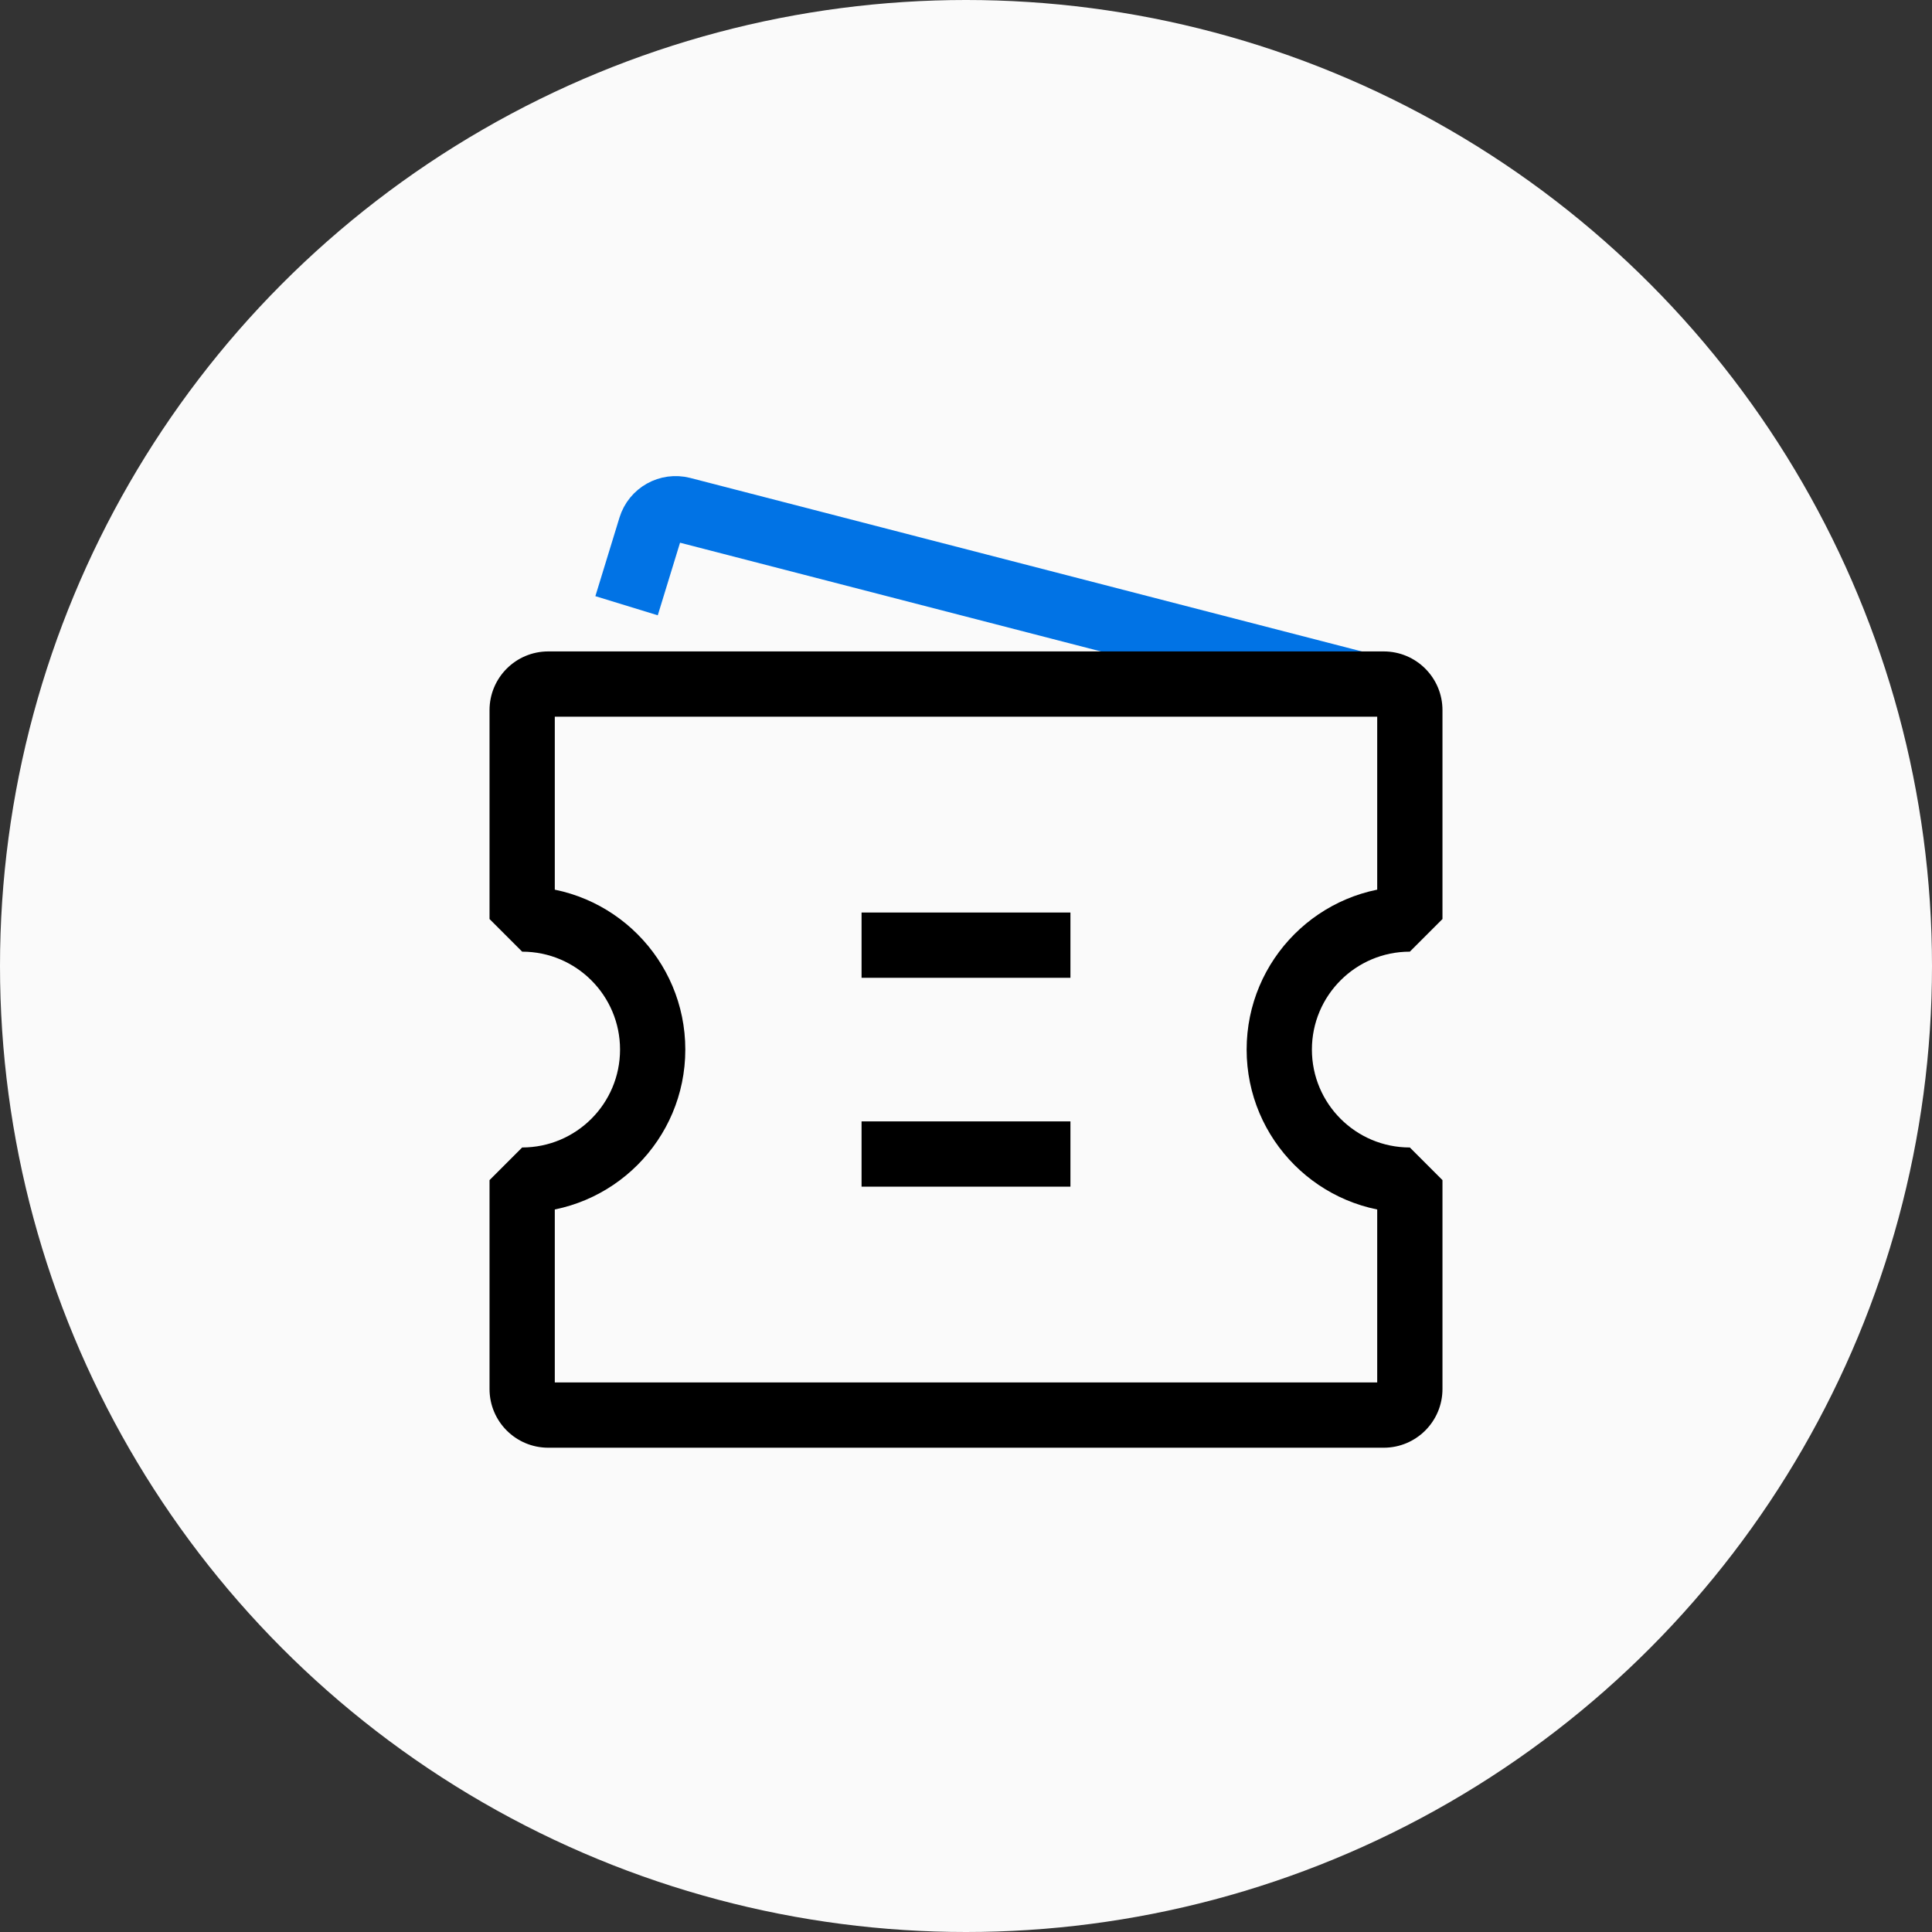 <svg width="74" height="74" viewBox="0 0 74 74" fill="none" xmlns="http://www.w3.org/2000/svg">
<rect x="0" y="0" width="74" height="74" fill="#333333" stroke="none"/>
<circle cx="37" cy="37" r="37" fill="#FAFAFA"/>
<path d="M51.999 26.201L26.128 19.517C25.61 19.384 25.079 19.681 24.922 20.192L23.999 23.201" stroke="#0173E5" stroke-width="2.5" stroke-linejoin="bevel"/>
<path d="M54 45.201L55.25 45.201L54 43.951L54 45.201ZM20 45.201L20 43.951L18.75 45.201L20 45.201ZM20 35.201L18.75 35.201L20 36.451L20 35.201ZM54 35.201L54 36.451L55.25 35.201L54 35.201ZM50.249 40.201C50.249 38.13 51.928 36.451 53.999 36.451L53.999 33.951C50.547 33.951 47.749 36.749 47.749 40.201L50.249 40.201ZM53.999 43.951C51.928 43.951 50.249 42.272 50.249 40.201L47.749 40.201C47.749 43.653 50.547 46.451 53.999 46.451L53.999 43.951ZM54 43.951C54 43.951 54 43.951 54 43.951C54 43.951 54 43.951 54 43.951C54 43.951 54 43.951 54 43.951C54 43.951 54 43.951 54 43.951C54 43.951 54 43.951 54 43.951C54 43.951 54 43.951 54 43.951C54 43.951 54 43.951 54 43.951C54 43.951 54 43.951 54 43.951C54 43.951 54 43.951 54 43.951C54 43.951 54 43.951 54 43.951C54 43.951 54 43.951 54 43.951C54 43.951 54 43.951 54 43.951C54 43.951 54 43.951 54 43.951C54 43.951 54 43.951 54 43.951C54 43.951 54 43.951 54 43.951C54 43.951 54 43.951 54 43.951C54 43.951 54 43.951 54 43.951C54 43.951 54 43.951 54 43.951C54 43.951 54 43.951 54 43.951C54 43.951 54 43.951 54 43.951C54 43.951 54 43.951 54 43.951C54 43.951 54 43.951 54 43.951C54 43.951 54 43.951 54 43.951C54 43.951 54 43.951 54 43.951C54 43.951 54 43.951 54 43.951C54 43.951 54 43.951 54 43.951C54 43.951 54 43.951 54 43.951C54 43.951 54 43.951 54 43.951C54 43.951 54 43.951 54 43.951C54 43.951 54 43.951 54 43.951C54 43.951 54 43.951 54 43.951C54 43.951 54 43.951 54 43.951C54 43.951 54 43.951 54 43.951C54 43.951 54 43.951 54 43.951C54 43.951 54 43.951 54 43.951C54 43.951 54 43.951 54 43.951C54 43.951 54 43.951 54 43.951C54 43.951 54 43.951 54 43.951C54 43.951 54 43.951 54 43.951C54 43.951 54 43.951 54 43.951C54 43.951 54 43.951 54 43.951C54 43.951 54 43.951 54 43.951C54 43.951 54 43.951 54 43.951C54 43.951 54 43.951 54 43.951C54 43.951 54 43.951 54 43.951C54 43.951 54 43.951 54 43.951C54 43.951 54 43.951 54 43.951C54 43.951 54 43.951 54 43.951C54 43.951 54 43.951 54 43.951C54 43.951 54 43.951 54 43.951C54 43.951 54 43.951 54 43.951C54 43.951 54 43.951 54 43.951C54 43.951 54 43.951 54 43.951C54 43.951 54 43.951 54 43.951C54 43.951 54 43.951 54 43.951C54 43.951 54 43.951 54 43.951C54 43.951 54 43.951 54 43.951C54 43.951 54 43.951 54 43.951C54 43.951 54 43.951 54 43.951C54 43.951 54 43.951 54 43.951C54 43.951 54 43.951 54 43.951C54 43.951 54 43.951 54 43.951C54 43.951 54 43.951 54 43.951C54 43.951 54 43.951 54 43.951C54 43.951 54 43.951 54 43.951C54 43.951 54 43.951 54 43.951C54 43.951 54 43.951 54 43.951C54 43.951 54 43.951 54 43.951C54 43.951 54 43.951 54 43.951C54 43.951 54 43.951 54 43.951C54 43.951 54 43.951 54 43.951C54 43.951 54 43.951 54 43.951C54 43.951 54 43.951 54 43.951C54 43.951 54 43.951 54 43.951C54 43.951 54 43.951 54 43.951C54 43.951 54 43.951 54 43.951C54 43.951 54 43.951 54 43.951C54 43.951 54 43.951 54 43.951C54 43.951 54 43.951 54 43.951C54 43.951 54 43.951 54 43.951C54 43.951 54 43.951 54 43.951C54 43.951 54 43.951 54 43.951C54 43.951 54 43.951 54 43.951C54 43.951 54 43.951 54 43.951C54 43.951 54 43.951 54 43.951C54 43.951 54 43.951 54 43.951C54 43.951 54 43.951 54 43.951C54 43.951 54 43.951 54 43.951C54 43.951 54 43.951 54 43.951C54 43.951 54 43.951 54 43.951C54 43.951 54 43.951 54 43.951C54 43.951 54 43.951 54 43.951C54 43.951 54 43.951 54 43.951C54 43.951 54 43.951 54 43.951C54 43.951 54 43.951 54 43.951C54 43.951 54 43.951 54 43.951C54 43.951 54 43.951 54 43.951C54 43.951 54 43.951 54 43.951C54 43.951 54 43.951 54 43.951C54 43.951 54 43.951 54 43.951C54 43.951 54 43.951 54 43.951C54 43.951 54 43.951 54 43.951C54 43.951 54 43.951 54 43.951C54 43.951 54 43.951 54 43.951C54 43.951 54 43.951 54 43.951C54 43.951 54 43.951 54 43.951C54 43.951 54 43.951 54 43.951C54 43.951 53.999 43.951 53.999 43.951C53.999 43.951 53.999 43.951 53.999 43.951C53.999 43.951 53.999 43.951 53.999 43.951C53.999 43.951 53.999 43.951 53.999 43.951C53.999 43.951 53.999 43.951 53.999 43.951C53.999 43.951 53.999 43.951 53.999 43.951C53.999 43.951 53.999 43.951 53.999 43.951C53.999 43.951 53.999 43.951 53.999 43.951C53.999 43.951 53.999 43.951 53.999 43.951C53.999 43.951 53.999 43.951 53.999 43.951C53.999 43.951 53.999 43.951 53.999 43.951C53.999 43.951 53.999 43.951 53.999 43.951C53.999 43.951 53.999 43.951 53.999 43.951C53.999 43.951 53.999 43.951 53.999 43.951C53.999 43.951 53.999 43.951 53.999 43.951C53.999 43.951 53.999 43.951 53.999 43.951C53.999 43.951 53.999 43.951 53.999 43.951C53.999 43.951 53.999 43.951 53.999 43.951C53.999 43.951 53.999 43.951 53.999 43.951C53.999 43.951 53.999 43.951 53.999 43.951C53.999 43.951 53.999 43.951 53.999 43.951C53.999 43.951 53.999 43.951 53.999 43.951C53.999 43.951 53.999 43.951 53.999 43.951C53.999 43.951 53.999 43.951 53.999 43.951C53.999 43.951 53.999 43.951 53.999 43.951C53.999 43.951 53.999 43.951 53.999 43.951C53.999 43.951 53.999 43.951 53.999 43.951C53.999 43.951 53.999 43.951 53.999 43.951C53.999 43.951 53.999 43.951 53.999 43.951C53.999 43.951 53.999 43.951 53.999 43.951C53.999 43.951 53.999 43.951 53.999 43.951C53.999 43.951 53.999 43.951 53.999 43.951C53.999 43.951 53.999 43.951 53.999 43.951C53.999 43.951 53.999 43.951 53.999 43.951C53.999 43.951 53.999 43.951 53.999 43.951C53.999 43.951 53.999 43.951 53.999 43.951C53.999 43.951 53.999 43.951 53.999 43.951C53.999 43.951 53.999 43.951 53.999 43.951C53.999 43.951 53.999 43.951 53.999 43.951C53.999 43.951 53.999 43.951 53.999 43.951C53.999 43.951 53.999 43.951 53.999 43.951C53.999 43.951 53.999 43.951 53.999 43.951C53.999 43.951 53.999 43.951 53.999 43.951C53.999 43.951 53.999 43.951 53.999 43.951C53.999 43.951 53.999 43.951 53.999 43.951C53.999 43.951 53.999 43.951 53.999 43.951C53.999 43.951 53.999 43.951 53.999 43.951C53.999 43.951 53.999 43.951 53.999 43.951C53.999 43.951 53.999 43.951 53.999 43.951C53.999 43.951 53.999 43.951 53.999 43.951C53.999 43.951 53.999 43.951 53.999 43.951C53.999 43.951 53.999 43.951 53.999 43.951C53.999 43.951 53.999 43.951 53.999 43.951C53.999 43.951 53.999 43.951 53.999 43.951C53.999 43.951 53.999 43.951 53.999 43.951C53.999 43.951 53.999 43.951 53.999 43.951C53.999 43.951 53.999 43.951 53.999 43.951C53.999 43.951 53.999 43.951 53.999 43.951C53.999 43.951 53.999 43.951 53.999 43.951C53.999 43.951 53.999 43.951 53.999 43.951C53.999 43.951 53.999 43.951 53.999 43.951C53.999 43.951 53.999 43.951 53.999 43.951C53.999 43.951 53.999 43.951 53.999 43.951C53.999 43.951 53.999 43.951 53.999 43.951C53.999 43.951 53.999 43.951 53.999 43.951C53.999 43.951 53.999 43.951 53.999 43.951C53.999 43.951 53.999 43.951 53.999 43.951C53.999 43.951 53.999 43.951 53.999 43.951C53.999 43.951 53.999 43.951 53.999 43.951C53.999 43.951 53.999 43.951 53.999 43.951C53.999 43.951 53.999 43.951 53.999 43.951C53.999 43.951 53.999 43.951 53.999 43.951C53.999 43.951 53.999 43.951 53.999 43.951C53.999 43.951 53.999 43.951 53.999 43.951C53.999 43.951 53.999 43.951 53.999 43.951C53.999 43.951 53.999 43.951 53.999 43.951C53.999 43.951 53.999 43.951 53.999 43.951C53.999 43.951 53.999 43.951 53.999 43.951C53.999 43.951 53.999 43.951 53.999 43.951C53.999 43.951 53.999 43.951 53.999 43.951C53.999 43.951 53.999 43.951 53.999 43.951C53.999 43.951 53.999 43.951 53.999 43.951C53.999 43.951 53.999 43.951 53.999 43.951C53.999 43.951 53.999 43.951 53.999 43.951C53.999 43.951 53.999 43.951 53.999 43.951C53.999 43.951 53.999 43.951 53.999 43.951C53.999 43.951 53.999 43.951 53.999 43.951C53.999 43.951 53.999 43.951 53.999 43.951C53.999 43.951 53.999 43.951 53.999 43.951C53.999 43.951 53.999 43.951 53.999 43.951C53.999 43.951 53.999 43.951 53.999 43.951C53.999 43.951 53.999 43.951 53.999 43.951C53.999 43.951 53.999 43.951 53.999 43.951C53.999 43.951 53.999 43.951 53.999 43.951C53.999 43.951 53.999 43.951 53.999 43.951C53.999 43.951 53.999 43.951 53.999 43.951C53.999 43.951 53.999 43.951 53.999 43.951C53.999 43.951 53.999 43.951 53.999 43.951C53.999 43.951 53.999 43.951 53.999 43.951C53.999 43.951 53.999 43.951 53.999 43.951C53.999 43.951 53.999 43.951 53.999 43.951C53.999 43.951 53.999 43.951 53.999 43.951C53.999 43.951 53.999 43.951 53.999 43.951C53.999 43.951 53.999 43.951 53.999 43.951C53.999 43.951 53.999 43.951 53.999 43.951C53.999 43.951 53.999 43.951 53.999 43.951C53.999 43.951 53.999 43.951 53.999 43.951C53.999 43.951 53.999 43.951 53.999 43.951C53.999 43.951 53.999 43.951 53.999 43.951C53.999 43.951 53.999 43.951 53.999 43.951C53.999 43.951 53.999 43.951 53.999 43.951C53.999 43.951 53.999 43.951 53.999 43.951C53.999 43.951 53.999 43.951 53.999 43.951C53.999 43.951 53.999 43.951 53.999 43.951C53.999 43.951 53.999 43.951 53.999 43.951C53.999 43.951 53.999 43.951 53.999 43.951C53.999 43.951 53.999 43.951 53.999 43.951C53.999 43.951 53.999 43.951 53.999 43.951C53.999 43.951 53.999 43.951 53.999 43.951C53.999 43.951 53.999 43.951 53.999 43.951C53.999 43.951 53.999 43.951 53.999 43.951C53.999 43.951 53.999 43.951 53.999 43.951C53.999 43.951 53.999 43.951 53.999 43.951C53.999 43.951 53.999 43.951 53.999 43.951C53.999 43.951 53.999 43.951 53.999 43.951C53.999 43.951 53.999 43.951 53.999 43.951C53.999 43.951 53.999 43.951 53.999 43.951C53.999 43.951 53.999 43.951 53.999 43.951C53.999 43.951 53.999 43.951 53.999 43.951C53.999 43.951 53.999 43.951 53.999 43.951C53.999 43.951 53.999 43.951 53.999 43.951C53.999 43.951 53.999 43.951 53.999 43.951C53.999 43.951 53.999 43.951 53.999 43.951C53.999 43.951 53.999 43.951 53.999 43.951C53.999 43.951 53.999 43.951 53.999 43.951C53.999 43.951 53.999 43.951 53.999 43.951C53.999 43.951 53.999 43.951 53.999 43.951C53.999 43.951 53.999 43.951 53.999 43.951C53.999 43.951 53.999 43.951 53.999 43.951C53.999 43.951 53.999 43.951 53.999 43.951C53.999 43.951 53.999 43.951 53.999 43.951C53.999 43.951 53.999 43.951 53.999 43.951C53.999 43.951 53.999 43.951 53.999 43.951C53.999 43.951 53.999 43.951 53.999 43.951C53.999 43.951 53.999 43.951 53.999 43.951C53.999 43.951 53.999 43.951 53.999 43.951C53.999 43.951 53.999 43.951 53.999 43.951C53.999 43.951 53.999 43.951 53.999 43.951C53.999 43.951 53.999 43.951 53.999 43.951C53.999 43.951 53.999 43.951 53.999 43.951C53.999 43.951 53.999 43.951 53.999 43.951C53.999 43.951 53.999 43.951 53.999 43.951C53.999 43.951 53.999 43.951 53.999 43.951C53.999 43.951 53.999 43.951 53.999 43.951C53.999 43.951 53.999 43.951 53.999 43.951C53.999 43.951 53.999 43.951 53.999 43.951C53.999 43.951 53.999 43.951 53.999 43.951C53.999 43.951 53.999 43.951 53.999 43.951C53.999 43.951 53.999 43.951 53.999 43.951C53.999 43.951 53.999 43.951 53.999 43.951C53.999 43.951 53.999 43.951 53.999 43.951C53.999 43.951 53.999 43.951 53.999 43.951C53.999 43.951 53.999 43.951 53.999 43.951C53.999 43.951 53.999 43.951 53.999 43.951C53.999 43.951 53.999 43.951 53.999 43.951C53.999 43.951 53.999 43.951 53.999 43.951C53.999 43.951 53.999 43.951 53.999 43.951C53.999 43.951 53.999 43.951 53.999 43.951C53.999 43.951 53.999 43.951 53.999 43.951C53.999 43.951 53.999 43.951 53.999 43.951C53.999 43.951 53.999 43.951 53.999 43.951C53.999 43.951 53.999 43.951 53.999 43.951C53.999 43.951 53.999 43.951 53.999 43.951C53.999 43.951 53.999 43.951 53.999 43.951C53.999 43.951 53.999 43.951 53.999 43.951C53.999 43.951 53.999 43.951 53.999 43.951C53.999 43.951 53.999 43.951 53.999 43.951C53.999 43.951 53.999 43.951 53.999 43.951C53.999 43.951 53.999 43.951 53.999 43.951C53.999 43.951 53.999 43.951 53.999 43.951C53.999 43.951 53.999 43.951 53.999 43.951C53.999 43.951 53.999 43.951 53.999 43.951C53.999 43.951 53.999 43.951 53.999 43.951C53.999 43.951 53.999 43.951 53.999 43.951C53.999 43.951 53.999 43.951 53.999 43.951C53.999 43.951 53.999 43.951 53.999 43.951C53.999 43.951 53.999 43.951 53.999 43.951C53.999 43.951 53.999 43.951 53.999 43.951C53.999 43.951 53.999 43.951 53.999 43.951C53.999 43.951 53.999 43.951 53.999 43.951C53.999 43.951 53.999 43.951 53.999 43.951C53.999 43.951 53.999 43.951 53.999 43.951C53.999 43.951 53.999 43.951 53.999 43.951C53.999 43.951 53.999 43.951 53.999 43.951C53.999 43.951 53.999 43.951 53.999 43.951C53.999 43.951 53.999 43.951 53.999 43.951C53.999 43.951 53.999 43.951 53.999 43.951C53.999 43.951 53.999 43.951 53.999 43.951C53.999 43.951 53.999 43.951 53.999 43.951C53.999 43.951 53.999 43.951 53.999 43.951C53.999 43.951 53.999 43.951 53.999 43.951C53.999 43.951 53.999 43.951 53.999 43.951C53.999 43.951 53.999 43.951 53.999 43.951C53.999 43.951 53.999 43.951 53.999 43.951C53.999 43.951 53.999 43.951 53.999 43.951C53.999 43.951 53.999 43.951 53.999 43.951C53.999 43.951 53.999 43.951 53.999 43.951C53.999 43.951 53.999 43.951 53.999 43.951C53.999 43.951 53.999 43.951 53.999 43.951C53.999 43.951 53.999 43.951 53.999 43.951C53.999 43.951 53.999 43.951 53.999 43.951C53.999 43.951 53.999 43.951 53.999 43.951C53.999 43.951 53.999 43.951 53.999 43.951C53.999 43.951 53.999 43.951 53.999 43.951C53.999 43.951 53.999 43.951 53.999 43.951C53.999 43.951 53.999 43.951 53.999 43.951C53.999 43.951 53.999 43.951 53.999 43.951C53.999 43.951 53.999 43.951 53.999 43.951C53.999 43.951 53.999 43.951 53.999 43.951C53.999 43.951 53.999 43.951 53.999 43.951C53.999 43.951 53.999 43.951 53.999 43.951C53.999 43.951 53.999 43.951 53.999 43.951C53.999 43.951 53.999 43.951 53.999 43.951C53.999 43.951 53.999 43.951 53.999 43.951C53.999 43.951 53.999 43.951 53.999 43.951C53.999 43.951 53.999 43.951 53.999 43.951C53.999 43.951 53.999 43.951 53.999 43.951C53.999 43.951 53.999 43.951 53.999 43.951C53.999 43.951 53.999 43.951 53.999 43.951C53.999 43.951 53.999 43.951 53.999 43.951C53.999 43.951 53.999 43.951 53.999 43.951C53.999 43.951 53.999 43.951 53.999 43.951C53.999 43.951 53.999 43.951 53.999 43.951C53.999 43.951 53.999 43.951 53.999 43.951C53.999 43.951 53.999 43.951 53.999 43.951C53.999 43.951 53.999 43.951 53.999 43.951C53.999 43.951 53.999 43.951 53.999 43.951C53.999 43.951 53.999 43.951 53.999 43.951C53.999 43.951 53.999 43.951 53.999 43.951C53.999 43.951 53.999 43.951 53.999 43.951C53.999 43.951 53.999 43.951 53.999 43.951C53.999 43.951 53.999 43.951 53.999 43.951C53.999 43.951 53.999 43.951 53.999 43.951C53.999 43.951 53.999 43.951 53.999 43.951C53.999 43.951 53.999 43.951 53.999 43.951C53.999 43.951 53.999 43.951 53.999 43.951C53.999 43.951 53.999 43.951 53.999 43.951C53.999 43.951 53.999 43.951 53.999 43.951C53.999 43.951 53.999 43.951 53.999 43.951C53.999 43.951 53.999 43.951 53.999 43.951C53.999 43.951 53.999 43.951 53.999 43.951C53.999 43.951 53.999 43.951 53.999 43.951C53.999 43.951 53.999 43.951 53.999 43.951C53.999 43.951 53.999 43.951 53.999 43.951C53.999 43.951 53.999 43.951 53.999 43.951C53.999 43.951 53.999 43.951 53.999 43.951C53.999 43.951 53.999 43.951 53.999 43.951C53.999 43.951 53.999 43.951 53.999 43.951C53.999 43.951 53.999 43.951 53.999 43.951C53.999 43.951 53.999 43.951 53.999 43.951C53.999 43.951 53.999 43.951 53.999 43.951C53.999 43.951 53.999 43.951 53.999 43.951C53.999 43.951 53.999 43.951 53.999 43.951C53.999 43.951 53.999 43.951 53.999 43.951C53.999 43.951 53.999 43.951 53.999 43.951C53.999 43.951 53.999 43.951 53.999 43.951C53.999 43.951 53.999 43.951 53.999 43.951C53.999 43.951 53.999 43.951 53.999 43.951C53.999 43.951 53.999 43.951 53.999 43.951C53.999 43.951 53.999 43.951 53.999 43.951C53.999 43.951 53.999 43.951 53.999 43.951C53.999 43.951 53.999 43.951 53.999 43.951C53.999 43.951 53.999 43.951 53.999 43.951C53.999 43.951 53.999 43.951 53.999 43.951C53.999 43.951 53.999 43.951 53.999 43.951C53.999 43.951 53.999 43.951 53.999 43.951C53.999 43.951 53.999 43.951 53.999 43.951C53.999 43.951 53.999 43.951 53.999 43.951C53.999 43.951 53.999 43.951 53.999 43.951C53.999 43.951 53.999 43.951 53.999 43.951C53.999 43.951 53.999 43.951 53.999 43.951C53.999 43.951 53.999 43.951 53.999 43.951C53.999 43.951 53.999 43.951 53.999 43.951C53.999 43.951 53.999 43.951 53.999 43.951C53.999 43.951 53.999 43.951 53.999 43.951C53.999 43.951 53.999 43.951 53.999 43.951C53.999 43.951 53.999 43.951 53.999 43.951C53.999 43.951 53.999 43.951 53.999 43.951C53.999 43.951 53.999 43.951 53.999 43.951C53.999 43.951 53.999 43.951 53.999 43.951C53.999 43.951 53.999 43.951 53.999 43.951C53.999 43.951 53.999 43.951 53.999 43.951C53.999 43.951 53.999 43.951 53.999 43.951C53.999 43.951 53.999 43.951 53.999 43.951C53.999 43.951 53.999 43.951 53.999 43.951C53.999 43.951 53.999 43.951 53.999 43.951C53.999 43.951 53.999 43.951 53.999 43.951C53.999 43.951 53.999 43.951 53.999 43.951C53.999 43.951 53.999 43.951 53.999 43.951C53.999 43.951 53.999 43.951 53.999 43.951C53.999 43.951 53.999 43.951 53.999 43.951C53.999 43.951 53.999 43.951 53.999 43.951C53.999 43.951 53.999 43.951 53.999 43.951C53.999 43.951 53.999 43.951 53.999 43.951C53.999 43.951 53.999 43.951 53.999 43.951C53.999 43.951 53.999 43.951 53.999 43.951C53.999 43.951 53.999 43.951 53.999 43.951C53.999 43.951 53.999 43.951 53.999 43.951C53.999 43.951 53.999 43.951 53.999 43.951C53.999 43.951 53.999 43.951 53.999 43.951C53.999 43.951 53.999 43.951 53.999 43.951C53.999 43.951 53.999 43.951 53.999 43.951C53.999 43.951 53.999 43.951 53.999 43.951C53.999 43.951 53.999 43.951 53.999 43.951C53.999 43.951 53.999 43.951 53.999 43.951C53.999 43.951 53.999 43.951 53.999 43.951C53.999 43.951 53.999 43.951 53.999 43.951C53.999 43.951 53.999 43.951 53.999 43.951C53.999 43.951 53.999 43.951 53.999 43.951C53.999 43.951 53.999 43.951 53.999 43.951C53.999 43.951 53.999 43.951 53.999 43.951C53.999 43.951 53.999 43.951 53.999 43.951C53.999 43.951 53.999 43.951 53.999 43.951C53.999 43.951 53.999 43.951 53.999 43.951C53.999 43.951 53.999 43.951 53.999 43.951C53.999 43.951 53.999 43.951 53.999 43.951C53.999 43.951 53.999 43.951 53.999 43.951C53.999 43.951 53.999 43.951 53.999 43.951C53.999 43.951 53.999 43.951 53.999 43.951C53.999 43.951 53.999 43.951 53.999 43.951C53.999 43.951 53.999 43.951 53.999 43.951C53.999 43.951 53.999 43.951 53.999 43.951C53.999 43.951 53.999 43.951 53.999 43.951C53.999 43.951 53.999 43.951 53.999 43.951C53.999 43.951 53.999 43.951 53.999 43.951C53.999 43.951 53.999 43.951 53.999 43.951C53.999 43.951 53.999 43.951 53.999 43.951C53.999 43.951 53.999 43.951 53.999 43.951C53.999 43.951 53.999 43.951 53.999 43.951C53.999 43.951 53.999 43.951 53.999 43.951C53.999 43.951 53.999 43.951 53.999 43.951C53.999 43.951 53.999 43.951 53.999 43.951C53.999 43.951 53.999 43.951 53.999 43.951C53.999 43.951 53.999 43.951 53.999 43.951C53.999 43.951 53.999 43.951 53.999 43.951C53.999 43.951 53.999 43.951 53.999 43.951C53.999 43.951 53.999 43.951 53.999 43.951C53.999 43.951 53.999 43.951 53.999 43.951C53.999 43.951 53.999 43.951 53.999 43.951C53.999 43.951 53.999 43.951 53.999 43.951C53.999 43.951 53.999 43.951 53.999 43.951C53.999 43.951 53.999 43.951 53.999 43.951C53.999 43.951 53.999 43.951 53.999 43.951C53.999 43.951 53.999 43.951 53.999 43.951C53.999 43.951 53.999 43.951 53.999 43.951C53.999 43.951 53.999 43.951 53.999 43.951C53.999 43.951 53.999 43.951 53.999 43.951C53.999 43.951 53.999 43.951 53.999 43.951C53.999 43.951 53.999 43.951 53.999 43.951C53.999 43.951 53.999 43.951 53.999 43.951C53.999 43.951 53.999 43.951 53.999 43.951C53.999 43.951 53.999 43.951 53.999 43.951C53.999 43.951 53.999 43.951 53.999 43.951C53.999 43.951 53.999 43.951 53.999 43.951C53.999 43.951 53.999 43.951 53.999 43.951C53.999 43.951 53.999 43.951 53.999 43.951C53.999 43.951 53.999 43.951 53.999 43.951C53.999 43.951 53.999 43.951 53.999 43.951C53.999 43.951 53.999 43.951 53.999 43.951C53.999 43.951 53.999 43.951 53.999 43.951C53.999 43.951 53.999 43.951 53.999 43.951C53.999 43.951 53.999 43.951 53.999 43.951C53.999 43.951 53.999 43.951 53.999 43.951C53.999 43.951 53.999 43.951 53.999 43.951C53.999 43.951 53.999 43.951 53.999 43.951C53.999 43.951 53.999 43.951 53.999 43.951C53.999 43.951 53.999 43.951 53.999 43.951C53.999 43.951 53.999 43.951 53.999 43.951C53.999 43.951 53.999 43.951 53.999 43.951C53.999 43.951 53.999 43.951 53.999 43.951C53.999 43.951 53.999 43.951 53.999 43.951C53.999 43.951 53.999 43.951 53.999 43.951C53.999 43.951 53.999 43.951 53.999 43.951C53.999 43.951 53.999 43.951 53.999 43.951C53.999 43.951 53.999 43.951 53.999 43.951C53.999 43.951 53.999 43.951 53.999 43.951C53.999 43.951 53.999 43.951 53.999 43.951C53.999 43.951 53.999 43.951 53.999 43.951C53.999 43.951 53.999 43.951 53.999 43.951C53.999 43.951 53.999 43.951 53.999 43.951C53.999 43.951 53.999 43.951 53.999 43.951C53.999 43.951 53.999 43.951 53.999 43.951C53.999 43.951 53.999 43.951 53.999 43.951C53.999 43.951 53.999 43.951 53.999 43.951C53.999 43.951 53.999 43.951 53.999 43.951C53.999 43.951 53.999 43.951 53.999 43.951C53.999 43.951 53.999 43.951 53.999 43.951C53.999 43.951 53.999 43.951 53.999 43.951C53.999 43.951 53.999 43.951 53.999 43.951C53.999 43.951 53.999 43.951 53.999 43.951C53.999 43.951 53.999 43.951 53.999 43.951C53.999 43.951 53.999 43.951 53.999 43.951C53.999 43.951 53.999 43.951 53.999 43.951C53.999 43.951 53.999 43.951 53.999 43.951C53.999 43.951 53.999 43.951 53.999 43.951L53.999 46.451C53.999 46.451 53.999 46.451 53.999 46.451C53.999 46.451 53.999 46.451 53.999 46.451C53.999 46.451 53.999 46.451 53.999 46.451C53.999 46.451 53.999 46.451 53.999 46.451C53.999 46.451 53.999 46.451 53.999 46.451C53.999 46.451 53.999 46.451 53.999 46.451C53.999 46.451 53.999 46.451 53.999 46.451C53.999 46.451 53.999 46.451 53.999 46.451C53.999 46.451 53.999 46.451 53.999 46.451C53.999 46.451 53.999 46.451 53.999 46.451C53.999 46.451 53.999 46.451 53.999 46.451C53.999 46.451 53.999 46.451 53.999 46.451C53.999 46.451 53.999 46.451 53.999 46.451C53.999 46.451 53.999 46.451 53.999 46.451C53.999 46.451 53.999 46.451 53.999 46.451C53.999 46.451 53.999 46.451 53.999 46.451C53.999 46.451 53.999 46.451 53.999 46.451C53.999 46.451 53.999 46.451 53.999 46.451C53.999 46.451 53.999 46.451 53.999 46.451C53.999 46.451 53.999 46.451 53.999 46.451C53.999 46.451 53.999 46.451 53.999 46.451C53.999 46.451 53.999 46.451 53.999 46.451C53.999 46.451 53.999 46.451 53.999 46.451C53.999 46.451 53.999 46.451 53.999 46.451C53.999 46.451 53.999 46.451 53.999 46.451C53.999 46.451 53.999 46.451 53.999 46.451C53.999 46.451 53.999 46.451 53.999 46.451C53.999 46.451 53.999 46.451 53.999 46.451C53.999 46.451 53.999 46.451 53.999 46.451C53.999 46.451 53.999 46.451 53.999 46.451C53.999 46.451 53.999 46.451 53.999 46.451C53.999 46.451 53.999 46.451 53.999 46.451C53.999 46.451 53.999 46.451 53.999 46.451C53.999 46.451 53.999 46.451 53.999 46.451C53.999 46.451 53.999 46.451 53.999 46.451C53.999 46.451 53.999 46.451 53.999 46.451C53.999 46.451 53.999 46.451 53.999 46.451C53.999 46.451 53.999 46.451 53.999 46.451C53.999 46.451 53.999 46.451 53.999 46.451C53.999 46.451 53.999 46.451 53.999 46.451C53.999 46.451 53.999 46.451 53.999 46.451C53.999 46.451 53.999 46.451 53.999 46.451C53.999 46.451 53.999 46.451 53.999 46.451C53.999 46.451 53.999 46.451 53.999 46.451C53.999 46.451 53.999 46.451 53.999 46.451C53.999 46.451 53.999 46.451 53.999 46.451C53.999 46.451 53.999 46.451 53.999 46.451C53.999 46.451 53.999 46.451 53.999 46.451C53.999 46.451 53.999 46.451 53.999 46.451C53.999 46.451 53.999 46.451 53.999 46.451C53.999 46.451 53.999 46.451 53.999 46.451C53.999 46.451 53.999 46.451 53.999 46.451C53.999 46.451 53.999 46.451 53.999 46.451C53.999 46.451 53.999 46.451 53.999 46.451C53.999 46.451 53.999 46.451 53.999 46.451C53.999 46.451 53.999 46.451 53.999 46.451C53.999 46.451 53.999 46.451 53.999 46.451C53.999 46.451 53.999 46.451 53.999 46.451C53.999 46.451 53.999 46.451 53.999 46.451C53.999 46.451 53.999 46.451 53.999 46.451C53.999 46.451 53.999 46.451 53.999 46.451C53.999 46.451 53.999 46.451 53.999 46.451C53.999 46.451 53.999 46.451 53.999 46.451C53.999 46.451 53.999 46.451 53.999 46.451C53.999 46.451 53.999 46.451 53.999 46.451C53.999 46.451 53.999 46.451 53.999 46.451C53.999 46.451 53.999 46.451 53.999 46.451C53.999 46.451 53.999 46.451 53.999 46.451C53.999 46.451 53.999 46.451 53.999 46.451C53.999 46.451 53.999 46.451 53.999 46.451C53.999 46.451 53.999 46.451 53.999 46.451C53.999 46.451 53.999 46.451 53.999 46.451C53.999 46.451 53.999 46.451 53.999 46.451C53.999 46.451 53.999 46.451 53.999 46.451C53.999 46.451 53.999 46.451 53.999 46.451C53.999 46.451 53.999 46.451 53.999 46.451C53.999 46.451 53.999 46.451 53.999 46.451C53.999 46.451 53.999 46.451 53.999 46.451C53.999 46.451 53.999 46.451 53.999 46.451C53.999 46.451 53.999 46.451 53.999 46.451C53.999 46.451 53.999 46.451 53.999 46.451C53.999 46.451 53.999 46.451 53.999 46.451C53.999 46.451 53.999 46.451 53.999 46.451C53.999 46.451 53.999 46.451 53.999 46.451C53.999 46.451 53.999 46.451 53.999 46.451C53.999 46.451 53.999 46.451 53.999 46.451C53.999 46.451 53.999 46.451 53.999 46.451C53.999 46.451 53.999 46.451 53.999 46.451C53.999 46.451 53.999 46.451 53.999 46.451C53.999 46.451 53.999 46.451 53.999 46.451C53.999 46.451 53.999 46.451 53.999 46.451C53.999 46.451 53.999 46.451 53.999 46.451C53.999 46.451 53.999 46.451 53.999 46.451C53.999 46.451 53.999 46.451 53.999 46.451C53.999 46.451 53.999 46.451 53.999 46.451C53.999 46.451 53.999 46.451 53.999 46.451C53.999 46.451 53.999 46.451 53.999 46.451C53.999 46.451 53.999 46.451 53.999 46.451C53.999 46.451 53.999 46.451 53.999 46.451C53.999 46.451 53.999 46.451 53.999 46.451C53.999 46.451 53.999 46.451 53.999 46.451C53.999 46.451 53.999 46.451 53.999 46.451C53.999 46.451 53.999 46.451 53.999 46.451C53.999 46.451 53.999 46.451 53.999 46.451C53.999 46.451 53.999 46.451 53.999 46.451C53.999 46.451 53.999 46.451 53.999 46.451C53.999 46.451 53.999 46.451 53.999 46.451C53.999 46.451 53.999 46.451 53.999 46.451C53.999 46.451 53.999 46.451 53.999 46.451C53.999 46.451 53.999 46.451 53.999 46.451C53.999 46.451 53.999 46.451 53.999 46.451C53.999 46.451 53.999 46.451 53.999 46.451C53.999 46.451 53.999 46.451 53.999 46.451C53.999 46.451 53.999 46.451 53.999 46.451C53.999 46.451 53.999 46.451 53.999 46.451C53.999 46.451 53.999 46.451 53.999 46.451C53.999 46.451 53.999 46.451 53.999 46.451C53.999 46.451 53.999 46.451 53.999 46.451C53.999 46.451 53.999 46.451 53.999 46.451C53.999 46.451 53.999 46.451 53.999 46.451C53.999 46.451 53.999 46.451 53.999 46.451C53.999 46.451 53.999 46.451 53.999 46.451C53.999 46.451 53.999 46.451 53.999 46.451C53.999 46.451 53.999 46.451 53.999 46.451C53.999 46.451 53.999 46.451 53.999 46.451C53.999 46.451 53.999 46.451 53.999 46.451C53.999 46.451 53.999 46.451 53.999 46.451C53.999 46.451 53.999 46.451 53.999 46.451C53.999 46.451 53.999 46.451 53.999 46.451C53.999 46.451 53.999 46.451 53.999 46.451C53.999 46.451 53.999 46.451 53.999 46.451C53.999 46.451 53.999 46.451 53.999 46.451C53.999 46.451 53.999 46.451 53.999 46.451C53.999 46.451 53.999 46.451 53.999 46.451C53.999 46.451 53.999 46.451 53.999 46.451C53.999 46.451 53.999 46.451 53.999 46.451C53.999 46.451 53.999 46.451 53.999 46.451C53.999 46.451 53.999 46.451 53.999 46.451C53.999 46.451 53.999 46.451 53.999 46.451C53.999 46.451 53.999 46.451 53.999 46.451C53.999 46.451 53.999 46.451 53.999 46.451C53.999 46.451 53.999 46.451 53.999 46.451C53.999 46.451 53.999 46.451 53.999 46.451C53.999 46.451 53.999 46.451 53.999 46.451C53.999 46.451 53.999 46.451 53.999 46.451C53.999 46.451 53.999 46.451 53.999 46.451C53.999 46.451 53.999 46.451 53.999 46.451C53.999 46.451 53.999 46.451 53.999 46.451C53.999 46.451 53.999 46.451 53.999 46.451C53.999 46.451 53.999 46.451 53.999 46.451C53.999 46.451 53.999 46.451 53.999 46.451C53.999 46.451 53.999 46.451 53.999 46.451C53.999 46.451 53.999 46.451 53.999 46.451C53.999 46.451 53.999 46.451 53.999 46.451C53.999 46.451 53.999 46.451 53.999 46.451C53.999 46.451 53.999 46.451 53.999 46.451C53.999 46.451 53.999 46.451 53.999 46.451C53.999 46.451 53.999 46.451 53.999 46.451C53.999 46.451 53.999 46.451 53.999 46.451C53.999 46.451 53.999 46.451 53.999 46.451C53.999 46.451 53.999 46.451 53.999 46.451C53.999 46.451 53.999 46.451 53.999 46.451C53.999 46.451 53.999 46.451 53.999 46.451C53.999 46.451 53.999 46.451 53.999 46.451C53.999 46.451 53.999 46.451 53.999 46.451C53.999 46.451 53.999 46.451 53.999 46.451C53.999 46.451 53.999 46.451 53.999 46.451C53.999 46.451 53.999 46.451 53.999 46.451C53.999 46.451 53.999 46.451 53.999 46.451C53.999 46.451 53.999 46.451 53.999 46.451C53.999 46.451 53.999 46.451 53.999 46.451C53.999 46.451 53.999 46.451 53.999 46.451C53.999 46.451 53.999 46.451 53.999 46.451C53.999 46.451 53.999 46.451 53.999 46.451C53.999 46.451 53.999 46.451 53.999 46.451C53.999 46.451 53.999 46.451 53.999 46.451C53.999 46.451 53.999 46.451 53.999 46.451C53.999 46.451 53.999 46.451 53.999 46.451C53.999 46.451 53.999 46.451 53.999 46.451C53.999 46.451 53.999 46.451 53.999 46.451C53.999 46.451 53.999 46.451 53.999 46.451C53.999 46.451 53.999 46.451 53.999 46.451C53.999 46.451 53.999 46.451 53.999 46.451C53.999 46.451 53.999 46.451 53.999 46.451C53.999 46.451 53.999 46.451 53.999 46.451C53.999 46.451 53.999 46.451 53.999 46.451C53.999 46.451 53.999 46.451 53.999 46.451C53.999 46.451 53.999 46.451 53.999 46.451C53.999 46.451 53.999 46.451 53.999 46.451C53.999 46.451 53.999 46.451 53.999 46.451C53.999 46.451 53.999 46.451 53.999 46.451C53.999 46.451 53.999 46.451 53.999 46.451C53.999 46.451 53.999 46.451 53.999 46.451C53.999 46.451 53.999 46.451 53.999 46.451C53.999 46.451 53.999 46.451 53.999 46.451C53.999 46.451 53.999 46.451 53.999 46.451C53.999 46.451 53.999 46.451 53.999 46.451C53.999 46.451 53.999 46.451 53.999 46.451C53.999 46.451 53.999 46.451 53.999 46.451C53.999 46.451 53.999 46.451 53.999 46.451C53.999 46.451 53.999 46.451 53.999 46.451C53.999 46.451 53.999 46.451 53.999 46.451C53.999 46.451 53.999 46.451 53.999 46.451C53.999 46.451 53.999 46.451 53.999 46.451C53.999 46.451 53.999 46.451 53.999 46.451C53.999 46.451 53.999 46.451 53.999 46.451C53.999 46.451 53.999 46.451 53.999 46.451C53.999 46.451 53.999 46.451 53.999 46.451C53.999 46.451 53.999 46.451 53.999 46.451C53.999 46.451 53.999 46.451 53.999 46.451C53.999 46.451 53.999 46.451 53.999 46.451C53.999 46.451 53.999 46.451 53.999 46.451C53.999 46.451 53.999 46.451 53.999 46.451C53.999 46.451 53.999 46.451 53.999 46.451C53.999 46.451 53.999 46.451 53.999 46.451C53.999 46.451 53.999 46.451 53.999 46.451C53.999 46.451 53.999 46.451 53.999 46.451C53.999 46.451 53.999 46.451 53.999 46.451C53.999 46.451 53.999 46.451 53.999 46.451C53.999 46.451 53.999 46.451 53.999 46.451C53.999 46.451 53.999 46.451 53.999 46.451C53.999 46.451 53.999 46.451 53.999 46.451C53.999 46.451 53.999 46.451 53.999 46.451C53.999 46.451 53.999 46.451 53.999 46.451C53.999 46.451 53.999 46.451 53.999 46.451C53.999 46.451 53.999 46.451 53.999 46.451C53.999 46.451 53.999 46.451 53.999 46.451C53.999 46.451 53.999 46.451 53.999 46.451C53.999 46.451 53.999 46.451 53.999 46.451C53.999 46.451 53.999 46.451 53.999 46.451C53.999 46.451 53.999 46.451 53.999 46.451C53.999 46.451 53.999 46.451 53.999 46.451C53.999 46.451 53.999 46.451 53.999 46.451C53.999 46.451 53.999 46.451 53.999 46.451C53.999 46.451 53.999 46.451 53.999 46.451C53.999 46.451 53.999 46.451 53.999 46.451C53.999 46.451 53.999 46.451 53.999 46.451C53.999 46.451 53.999 46.451 53.999 46.451C53.999 46.451 53.999 46.451 53.999 46.451C53.999 46.451 53.999 46.451 53.999 46.451C53.999 46.451 53.999 46.451 53.999 46.451C53.999 46.451 53.999 46.451 53.999 46.451C53.999 46.451 53.999 46.451 53.999 46.451C53.999 46.451 53.999 46.451 53.999 46.451C53.999 46.451 53.999 46.451 53.999 46.451C53.999 46.451 53.999 46.451 53.999 46.451C53.999 46.451 53.999 46.451 53.999 46.451C53.999 46.451 53.999 46.451 53.999 46.451C53.999 46.451 53.999 46.451 53.999 46.451C53.999 46.451 53.999 46.451 53.999 46.451C53.999 46.451 53.999 46.451 53.999 46.451C53.999 46.451 53.999 46.451 53.999 46.451C53.999 46.451 53.999 46.451 53.999 46.451C53.999 46.451 53.999 46.451 53.999 46.451C53.999 46.451 53.999 46.451 53.999 46.451C53.999 46.451 53.999 46.451 53.999 46.451C53.999 46.451 53.999 46.451 53.999 46.451C53.999 46.451 53.999 46.451 53.999 46.451C53.999 46.451 53.999 46.451 53.999 46.451C53.999 46.451 53.999 46.451 53.999 46.451C53.999 46.451 53.999 46.451 53.999 46.451C53.999 46.451 53.999 46.451 53.999 46.451C53.999 46.451 53.999 46.451 53.999 46.451C53.999 46.451 53.999 46.451 53.999 46.451C53.999 46.451 53.999 46.451 53.999 46.451C53.999 46.451 53.999 46.451 53.999 46.451C53.999 46.451 53.999 46.451 53.999 46.451C53.999 46.451 53.999 46.451 53.999 46.451C53.999 46.451 53.999 46.451 53.999 46.451C53.999 46.451 53.999 46.451 53.999 46.451C53.999 46.451 53.999 46.451 53.999 46.451C53.999 46.451 53.999 46.451 53.999 46.451C53.999 46.451 53.999 46.451 53.999 46.451C53.999 46.451 53.999 46.451 53.999 46.451C53.999 46.451 53.999 46.451 53.999 46.451C53.999 46.451 53.999 46.451 53.999 46.451C53.999 46.451 53.999 46.451 53.999 46.451C53.999 46.451 53.999 46.451 53.999 46.451C53.999 46.451 53.999 46.451 53.999 46.451C53.999 46.451 53.999 46.451 53.999 46.451C53.999 46.451 53.999 46.451 53.999 46.451C53.999 46.451 53.999 46.451 53.999 46.451C53.999 46.451 53.999 46.451 53.999 46.451C53.999 46.451 53.999 46.451 53.999 46.451C53.999 46.451 53.999 46.451 53.999 46.451C53.999 46.451 53.999 46.451 53.999 46.451C53.999 46.451 53.999 46.451 53.999 46.451C53.999 46.451 53.999 46.451 53.999 46.451C53.999 46.451 53.999 46.451 53.999 46.451C53.999 46.451 53.999 46.451 53.999 46.451C53.999 46.451 53.999 46.451 53.999 46.451C53.999 46.451 53.999 46.451 53.999 46.451C53.999 46.451 53.999 46.451 53.999 46.451C53.999 46.451 53.999 46.451 53.999 46.451C53.999 46.451 53.999 46.451 53.999 46.451C53.999 46.451 53.999 46.451 53.999 46.451C53.999 46.451 53.999 46.451 53.999 46.451C53.999 46.451 53.999 46.451 53.999 46.451C53.999 46.451 53.999 46.451 53.999 46.451C53.999 46.451 53.999 46.451 53.999 46.451C53.999 46.451 53.999 46.451 53.999 46.451C53.999 46.451 53.999 46.451 53.999 46.451C53.999 46.451 53.999 46.451 53.999 46.451C53.999 46.451 53.999 46.451 53.999 46.451C53.999 46.451 53.999 46.451 53.999 46.451C53.999 46.451 53.999 46.451 53.999 46.451C53.999 46.451 53.999 46.451 53.999 46.451C53.999 46.451 53.999 46.451 53.999 46.451C53.999 46.451 53.999 46.451 53.999 46.451C53.999 46.451 53.999 46.451 53.999 46.451C53.999 46.451 53.999 46.451 53.999 46.451C53.999 46.451 53.999 46.451 53.999 46.451C53.999 46.451 53.999 46.451 53.999 46.451C53.999 46.451 53.999 46.451 53.999 46.451C53.999 46.451 53.999 46.451 53.999 46.451C53.999 46.451 53.999 46.451 53.999 46.451C53.999 46.451 53.999 46.451 53.999 46.451C53.999 46.451 53.999 46.451 53.999 46.451C53.999 46.451 53.999 46.451 53.999 46.451C53.999 46.451 53.999 46.451 53.999 46.451C53.999 46.451 53.999 46.451 53.999 46.451C53.999 46.451 53.999 46.451 53.999 46.451C53.999 46.451 53.999 46.451 53.999 46.451C53.999 46.451 53.999 46.451 53.999 46.451C53.999 46.451 53.999 46.451 53.999 46.451C53.999 46.451 53.999 46.451 53.999 46.451C53.999 46.451 53.999 46.451 53.999 46.451C53.999 46.451 53.999 46.451 53.999 46.451C53.999 46.451 53.999 46.451 53.999 46.451C53.999 46.451 53.999 46.451 53.999 46.451C53.999 46.451 53.999 46.451 53.999 46.451C53.999 46.451 53.999 46.451 53.999 46.451C53.999 46.451 53.999 46.451 53.999 46.451C53.999 46.451 53.999 46.451 53.999 46.451C53.999 46.451 53.999 46.451 53.999 46.451C53.999 46.451 53.999 46.451 53.999 46.451C53.999 46.451 53.999 46.451 53.999 46.451C53.999 46.451 53.999 46.451 53.999 46.451C53.999 46.451 53.999 46.451 53.999 46.451C53.999 46.451 53.999 46.451 53.999 46.451C53.999 46.451 53.999 46.451 53.999 46.451C53.999 46.451 53.999 46.451 53.999 46.451C53.999 46.451 53.999 46.451 53.999 46.451C53.999 46.451 53.999 46.451 53.999 46.451C53.999 46.451 53.999 46.451 53.999 46.451C53.999 46.451 53.999 46.451 53.999 46.451C53.999 46.451 53.999 46.451 53.999 46.451C53.999 46.451 53.999 46.451 53.999 46.451C53.999 46.451 53.999 46.451 53.999 46.451C53.999 46.451 53.999 46.451 53.999 46.451C53.999 46.451 53.999 46.451 53.999 46.451C53.999 46.451 53.999 46.451 53.999 46.451C53.999 46.451 53.999 46.451 53.999 46.451C53.999 46.451 53.999 46.451 53.999 46.451C53.999 46.451 53.999 46.451 53.999 46.451C53.999 46.451 53.999 46.451 53.999 46.451C53.999 46.451 53.999 46.451 53.999 46.451C53.999 46.451 53.999 46.451 53.999 46.451C53.999 46.451 53.999 46.451 53.999 46.451C53.999 46.451 53.999 46.451 53.999 46.451C53.999 46.451 53.999 46.451 53.999 46.451C53.999 46.451 53.999 46.451 53.999 46.451C53.999 46.451 53.999 46.451 53.999 46.451C53.999 46.451 53.999 46.451 53.999 46.451C53.999 46.451 53.999 46.451 53.999 46.451C53.999 46.451 53.999 46.451 53.999 46.451C53.999 46.451 53.999 46.451 53.999 46.451C53.999 46.451 53.999 46.451 53.999 46.451C53.999 46.451 53.999 46.451 53.999 46.451C53.999 46.451 53.999 46.451 53.999 46.451C53.999 46.451 53.999 46.451 53.999 46.451C53.999 46.451 53.999 46.451 53.999 46.451C53.999 46.451 53.999 46.451 53.999 46.451C53.999 46.451 53.999 46.451 53.999 46.451C53.999 46.451 53.999 46.451 53.999 46.451C53.999 46.451 53.999 46.451 53.999 46.451C53.999 46.451 53.999 46.451 53.999 46.451C53.999 46.451 53.999 46.451 53.999 46.451C53.999 46.451 53.999 46.451 53.999 46.451C53.999 46.451 53.999 46.451 53.999 46.451C53.999 46.451 53.999 46.451 53.999 46.451C53.999 46.451 53.999 46.451 53.999 46.451C53.999 46.451 53.999 46.451 53.999 46.451C53.999 46.451 53.999 46.451 53.999 46.451C53.999 46.451 53.999 46.451 53.999 46.451C53.999 46.451 53.999 46.451 53.999 46.451C53.999 46.451 53.999 46.451 53.999 46.451C53.999 46.451 53.999 46.451 53.999 46.451C53.999 46.451 53.999 46.451 53.999 46.451C53.999 46.451 53.999 46.451 53.999 46.451C53.999 46.451 53.999 46.451 53.999 46.451C53.999 46.451 53.999 46.451 53.999 46.451C53.999 46.451 53.999 46.451 53.999 46.451C53.999 46.451 53.999 46.451 53.999 46.451C53.999 46.451 53.999 46.451 53.999 46.451C53.999 46.451 53.999 46.451 53.999 46.451C53.999 46.451 53.999 46.451 53.999 46.451C53.999 46.451 53.999 46.451 53.999 46.451C53.999 46.451 53.999 46.451 53.999 46.451C53.999 46.451 53.999 46.451 53.999 46.451C53.999 46.451 53.999 46.451 53.999 46.451C53.999 46.451 53.999 46.451 53.999 46.451C53.999 46.451 53.999 46.451 53.999 46.451C53.999 46.451 53.999 46.451 53.999 46.451C53.999 46.451 54 46.451 54 46.451C54 46.451 54 46.451 54 46.451C54 46.451 54 46.451 54 46.451C54 46.451 54 46.451 54 46.451C54 46.451 54 46.451 54 46.451C54 46.451 54 46.451 54 46.451C54 46.451 54 46.451 54 46.451C54 46.451 54 46.451 54 46.451C54 46.451 54 46.451 54 46.451C54 46.451 54 46.451 54 46.451C54 46.451 54 46.451 54 46.451C54 46.451 54 46.451 54 46.451C54 46.451 54 46.451 54 46.451C54 46.451 54 46.451 54 46.451C54 46.451 54 46.451 54 46.451C54 46.451 54 46.451 54 46.451C54 46.451 54 46.451 54 46.451C54 46.451 54 46.451 54 46.451C54 46.451 54 46.451 54 46.451C54 46.451 54 46.451 54 46.451C54 46.451 54 46.451 54 46.451C54 46.451 54 46.451 54 46.451C54 46.451 54 46.451 54 46.451C54 46.451 54 46.451 54 46.451C54 46.451 54 46.451 54 46.451C54 46.451 54 46.451 54 46.451C54 46.451 54 46.451 54 46.451C54 46.451 54 46.451 54 46.451C54 46.451 54 46.451 54 46.451C54 46.451 54 46.451 54 46.451C54 46.451 54 46.451 54 46.451C54 46.451 54 46.451 54 46.451C54 46.451 54 46.451 54 46.451C54 46.451 54 46.451 54 46.451C54 46.451 54 46.451 54 46.451C54 46.451 54 46.451 54 46.451C54 46.451 54 46.451 54 46.451C54 46.451 54 46.451 54 46.451C54 46.451 54 46.451 54 46.451C54 46.451 54 46.451 54 46.451C54 46.451 54 46.451 54 46.451C54 46.451 54 46.451 54 46.451C54 46.451 54 46.451 54 46.451C54 46.451 54 46.451 54 46.451C54 46.451 54 46.451 54 46.451C54 46.451 54 46.451 54 46.451C54 46.451 54 46.451 54 46.451C54 46.451 54 46.451 54 46.451C54 46.451 54 46.451 54 46.451C54 46.451 54 46.451 54 46.451C54 46.451 54 46.451 54 46.451C54 46.451 54 46.451 54 46.451C54 46.451 54 46.451 54 46.451C54 46.451 54 46.451 54 46.451C54 46.451 54 46.451 54 46.451C54 46.451 54 46.451 54 46.451C54 46.451 54 46.451 54 46.451C54 46.451 54 46.451 54 46.451C54 46.451 54 46.451 54 46.451C54 46.451 54 46.451 54 46.451C54 46.451 54 46.451 54 46.451C54 46.451 54 46.451 54 46.451C54 46.451 54 46.451 54 46.451C54 46.451 54 46.451 54 46.451C54 46.451 54 46.451 54 46.451C54 46.451 54 46.451 54 46.451C54 46.451 54 46.451 54 46.451C54 46.451 54 46.451 54 46.451C54 46.451 54 46.451 54 46.451C54 46.451 54 46.451 54 46.451C54 46.451 54 46.451 54 46.451C54 46.451 54 46.451 54 46.451C54 46.451 54 46.451 54 46.451C54 46.451 54 46.451 54 46.451C54 46.451 54 46.451 54 46.451C54 46.451 54 46.451 54 46.451C54 46.451 54 46.451 54 46.451C54 46.451 54 46.451 54 46.451C54 46.451 54 46.451 54 46.451C54 46.451 54 46.451 54 46.451C54 46.451 54 46.451 54 46.451C54 46.451 54 46.451 54 46.451C54 46.451 54 46.451 54 46.451C54 46.451 54 46.451 54 46.451C54 46.451 54 46.451 54 46.451C54 46.451 54 46.451 54 46.451C54 46.451 54 46.451 54 46.451C54 46.451 54 46.451 54 46.451C54 46.451 54 46.451 54 46.451C54 46.451 54 46.451 54 46.451C54 46.451 54 46.451 54 46.451C54 46.451 54 46.451 54 46.451C54 46.451 54 46.451 54 46.451C54 46.451 54 46.451 54 46.451C54 46.451 54 46.451 54 46.451C54 46.451 54 46.451 54 46.451C54 46.451 54 46.451 54 46.451C54 46.451 54 46.451 54 46.451C54 46.451 54 46.451 54 46.451C54 46.451 54 46.451 54 46.451C54 46.451 54 46.451 54 46.451C54 46.451 54 46.451 54 46.451C54 46.451 54 46.451 54 46.451C54 46.451 54 46.451 54 46.451C54 46.451 54 46.451 54 46.451C54 46.451 54 46.451 54 46.451C54 46.451 54 46.451 54 46.451C54 46.451 54 46.451 54 46.451L54 43.951ZM52.75 45.201L52.75 53.201L55.25 53.201L55.25 45.201L52.75 45.201ZM52.75 53.201C52.75 53.063 52.862 52.951 53 52.951L53 55.451C54.242 55.451 55.25 54.444 55.25 53.201L52.75 53.201ZM53 52.951L21 52.951L21 55.451L53 55.451L53 52.951ZM21 52.951C21.138 52.951 21.25 53.063 21.25 53.201L18.75 53.201C18.75 54.444 19.757 55.451 21 55.451L21 52.951ZM21.25 53.201L21.25 45.201L18.75 45.201L18.75 53.201L21.25 53.201ZM20 46.451C23.451 46.45 26.249 43.652 26.249 40.201L23.749 40.201C23.749 42.272 22.07 43.95 20 43.951L20 46.451ZM26.249 40.201C26.249 36.75 23.451 33.952 20 33.951L20 36.451C22.07 36.451 23.749 38.13 23.749 40.201L26.249 40.201ZM21.25 35.201L21.25 27.201L18.75 27.201L18.75 35.201L21.25 35.201ZM21.25 27.201C21.25 27.339 21.138 27.451 21 27.451L21 24.951C19.757 24.951 18.75 25.958 18.75 27.201L21.25 27.201ZM21 27.451L53 27.451L53 24.951L21 24.951L21 27.451ZM53 27.451C52.862 27.451 52.75 27.339 52.75 27.201L55.25 27.201C55.25 25.958 54.242 24.951 53 24.951L53 27.451ZM52.75 27.201L52.75 35.201L55.25 35.201L55.25 27.201L52.75 27.201ZM53.999 36.451C53.999 36.451 53.999 36.451 53.999 36.451C53.999 36.451 53.999 36.451 53.999 36.451C53.999 36.451 53.999 36.451 53.999 36.451C53.999 36.451 53.999 36.451 53.999 36.451C53.999 36.451 53.999 36.451 53.999 36.451C53.999 36.451 53.999 36.451 53.999 36.451C53.999 36.451 53.999 36.451 53.999 36.451C53.999 36.451 53.999 36.451 53.999 36.451C53.999 36.451 53.999 36.451 53.999 36.451C53.999 36.451 53.999 36.451 53.999 36.451C53.999 36.451 53.999 36.451 53.999 36.451C53.999 36.451 53.999 36.451 53.999 36.451C53.999 36.451 53.999 36.451 53.999 36.451C53.999 36.451 53.999 36.451 53.999 36.451C53.999 36.451 53.999 36.451 53.999 36.451C53.999 36.451 53.999 36.451 53.999 36.451C53.999 36.451 53.999 36.451 53.999 36.451C53.999 36.451 53.999 36.451 53.999 36.451C53.999 36.451 53.999 36.451 53.999 36.451C53.999 36.451 53.999 36.451 53.999 36.451C53.999 36.451 53.999 36.451 53.999 36.451C53.999 36.451 53.999 36.451 53.999 36.451C53.999 36.451 53.999 36.451 53.999 36.451C53.999 36.451 53.999 36.451 53.999 36.451C53.999 36.451 53.999 36.451 53.999 36.451C53.999 36.451 53.999 36.451 53.999 36.451C53.999 36.451 53.999 36.451 53.999 36.451C53.999 36.451 53.999 36.451 53.999 36.451C53.999 36.451 53.999 36.451 53.999 36.451C53.999 36.451 53.999 36.451 53.999 36.451C53.999 36.451 53.999 36.451 53.999 36.451C53.999 36.451 53.999 36.451 53.999 36.451C53.999 36.451 53.999 36.451 53.999 36.451C53.999 36.451 53.999 36.451 53.999 36.451C53.999 36.451 53.999 36.451 53.999 36.451C53.999 36.451 53.999 36.451 53.999 36.451C53.999 36.451 53.999 36.451 53.999 36.451C53.999 36.451 53.999 36.451 53.999 36.451C53.999 36.451 53.999 36.451 53.999 36.451C53.999 36.451 53.999 36.451 53.999 36.451C53.999 36.451 53.999 36.451 53.999 36.451C53.999 36.451 53.999 36.451 53.999 36.451C53.999 36.451 53.999 36.451 53.999 36.451C53.999 36.451 53.999 36.451 53.999 36.451C53.999 36.451 53.999 36.451 53.999 36.451C53.999 36.451 53.999 36.451 53.999 36.451C53.999 36.451 53.999 36.451 53.999 36.451C53.999 36.451 53.999 36.451 53.999 36.451C53.999 36.451 53.999 36.451 53.999 36.451C53.999 36.451 53.999 36.451 53.999 36.451C53.999 36.451 53.999 36.451 53.999 36.451C53.999 36.451 53.999 36.451 53.999 36.451C53.999 36.451 53.999 36.451 53.999 36.451C53.999 36.451 53.999 36.451 53.999 36.451C53.999 36.451 53.999 36.451 53.999 36.451C53.999 36.451 53.999 36.451 53.999 36.451C53.999 36.451 53.999 36.451 53.999 36.451C53.999 36.451 53.999 36.451 53.999 36.451C53.999 36.451 53.999 36.451 53.999 36.451C53.999 36.451 53.999 36.451 53.999 36.451C53.999 36.451 53.999 36.451 53.999 36.451C53.999 36.451 53.999 36.451 53.999 36.451C53.999 36.451 53.999 36.451 53.999 36.451C53.999 36.451 53.999 36.451 53.999 36.451C53.999 36.451 53.999 36.451 53.999 36.451C53.999 36.451 53.999 36.451 53.999 36.451C53.999 36.451 53.999 36.451 53.999 36.451C53.999 36.451 53.999 36.451 53.999 36.451C53.999 36.451 53.999 36.451 53.999 36.451C53.999 36.451 53.999 36.451 53.999 36.451C53.999 36.451 53.999 36.451 53.999 36.451C53.999 36.451 53.999 36.451 53.999 36.451C53.999 36.451 53.999 36.451 53.999 36.451C53.999 36.451 53.999 36.451 53.999 36.451C53.999 36.451 53.999 36.451 53.999 36.451C53.999 36.451 53.999 36.451 53.999 36.451C53.999 36.451 53.999 36.451 53.999 36.451C53.999 36.451 53.999 36.451 53.999 36.451C53.999 36.451 53.999 36.451 53.999 36.451C53.999 36.451 53.999 36.451 53.999 36.451C53.999 36.451 53.999 36.451 53.999 36.451C53.999 36.451 53.999 36.451 53.999 36.451C53.999 36.451 53.999 36.451 53.999 36.451C53.999 36.451 53.999 36.451 53.999 36.451C53.999 36.451 53.999 36.451 53.999 36.451C53.999 36.451 53.999 36.451 53.999 36.451C53.999 36.451 53.999 36.451 53.999 36.451C53.999 36.451 53.999 36.451 53.999 36.451C53.999 36.451 53.999 36.451 53.999 36.451C53.999 36.451 53.999 36.451 53.999 36.451C53.999 36.451 53.999 36.451 53.999 36.451C53.999 36.451 53.999 36.451 53.999 36.451C53.999 36.451 53.999 36.451 53.999 36.451C53.999 36.451 53.999 36.451 53.999 36.451C53.999 36.451 53.999 36.451 53.999 36.451C53.999 36.451 53.999 36.451 53.999 36.451C53.999 36.451 53.999 36.451 53.999 36.451C53.999 36.451 53.999 36.451 53.999 36.451C53.999 36.451 53.999 36.451 53.999 36.451C53.999 36.451 53.999 36.451 53.999 36.451C53.999 36.451 53.999 36.451 53.999 36.451C53.999 36.451 53.999 36.451 53.999 36.451C53.999 36.451 53.999 36.451 53.999 36.451C53.999 36.451 53.999 36.451 53.999 36.451C53.999 36.451 53.999 36.451 53.999 36.451C53.999 36.451 53.999 36.451 53.999 36.451C53.999 36.451 53.999 36.451 53.999 36.451C53.999 36.451 53.999 36.451 53.999 36.451C53.999 36.451 53.999 36.451 53.999 36.451C53.999 36.451 53.999 36.451 53.999 36.451C53.999 36.451 53.999 36.451 53.999 36.451C53.999 36.451 53.999 36.451 53.999 36.451C53.999 36.451 53.999 36.451 53.999 36.451C53.999 36.451 53.999 36.451 53.999 36.451C53.999 36.451 53.999 36.451 53.999 36.451C53.999 36.451 53.999 36.451 53.999 36.451C53.999 36.451 53.999 36.451 53.999 36.451C53.999 36.451 53.999 36.451 53.999 36.451C53.999 36.451 53.999 36.451 53.999 36.451C53.999 36.451 53.999 36.451 53.999 36.451C53.999 36.451 53.999 36.451 53.999 36.451C53.999 36.451 53.999 36.451 53.999 36.451C53.999 36.451 53.999 36.451 53.999 36.451C53.999 36.451 53.999 36.451 53.999 36.451C53.999 36.451 53.999 36.451 53.999 36.451C53.999 36.451 53.999 36.451 53.999 36.451C53.999 36.451 53.999 36.451 53.999 36.451C53.999 36.451 53.999 36.451 53.999 36.451C53.999 36.451 53.999 36.451 53.999 36.451C53.999 36.451 53.999 36.451 53.999 36.451C53.999 36.451 53.999 36.451 53.999 36.451C53.999 36.451 53.999 36.451 53.999 36.451C53.999 36.451 53.999 36.451 53.999 36.451C53.999 36.451 53.999 36.451 53.999 36.451C53.999 36.451 53.999 36.451 53.999 36.451C53.999 36.451 53.999 36.451 53.999 36.451C53.999 36.451 53.999 36.451 53.999 36.451C53.999 36.451 53.999 36.451 53.999 36.451C53.999 36.451 53.999 36.451 53.999 36.451C53.999 36.451 53.999 36.451 53.999 36.451C53.999 36.451 53.999 36.451 53.999 36.451C53.999 36.451 53.999 36.451 53.999 36.451C53.999 36.451 53.999 36.451 53.999 36.451C53.999 36.451 53.999 36.451 53.999 36.451C53.999 36.451 53.999 36.451 53.999 36.451C53.999 36.451 53.999 36.451 53.999 36.451C53.999 36.451 53.999 36.451 53.999 36.451C53.999 36.451 53.999 36.451 53.999 36.451C53.999 36.451 53.999 36.451 53.999 36.451C53.999 36.451 53.999 36.451 53.999 36.451C53.999 36.451 53.999 36.451 53.999 36.451C53.999 36.451 53.999 36.451 53.999 36.451C53.999 36.451 53.999 36.451 53.999 36.451C53.999 36.451 53.999 36.451 53.999 36.451C53.999 36.451 53.999 36.451 53.999 36.451C53.999 36.451 53.999 36.451 53.999 36.451C53.999 36.451 53.999 36.451 53.999 36.451C53.999 36.451 53.999 36.451 53.999 36.451C53.999 36.451 53.999 36.451 53.999 36.451C53.999 36.451 53.999 36.451 53.999 36.451C53.999 36.451 53.999 36.451 53.999 36.451C53.999 36.451 53.999 36.451 53.999 36.451C53.999 36.451 53.999 36.451 53.999 36.451C53.999 36.451 53.999 36.451 53.999 36.451C53.999 36.451 53.999 36.451 53.999 36.451C53.999 36.451 53.999 36.451 53.999 36.451C53.999 36.451 53.999 36.451 53.999 36.451C53.999 36.451 53.999 36.451 53.999 36.451C53.999 36.451 53.999 36.451 53.999 36.451C53.999 36.451 53.999 36.451 53.999 36.451C53.999 36.451 53.999 36.451 53.999 36.451C53.999 36.451 53.999 36.451 53.999 36.451C53.999 36.451 53.999 36.451 53.999 36.451C53.999 36.451 53.999 36.451 53.999 36.451C53.999 36.451 53.999 36.451 53.999 36.451C53.999 36.451 53.999 36.451 53.999 36.451C53.999 36.451 53.999 36.451 53.999 36.451C53.999 36.451 53.999 36.451 53.999 36.451C53.999 36.451 53.999 36.451 53.999 36.451C53.999 36.451 53.999 36.451 53.999 36.451C53.999 36.451 53.999 36.451 53.999 36.451C53.999 36.451 53.999 36.451 53.999 36.451C53.999 36.451 53.999 36.451 53.999 36.451C53.999 36.451 53.999 36.451 53.999 36.451C53.999 36.451 53.999 36.451 53.999 36.451C53.999 36.451 53.999 36.451 53.999 36.451C53.999 36.451 53.999 36.451 53.999 36.451C53.999 36.451 53.999 36.451 53.999 36.451C53.999 36.451 53.999 36.451 53.999 36.451C53.999 36.451 53.999 36.451 53.999 36.451C53.999 36.451 53.999 36.451 53.999 36.451C53.999 36.451 53.999 36.451 53.999 36.451C53.999 36.451 53.999 36.451 53.999 36.451C53.999 36.451 53.999 36.451 53.999 36.451C53.999 36.451 53.999 36.451 53.999 36.451C53.999 36.451 53.999 36.451 53.999 36.451C53.999 36.451 53.999 36.451 53.999 36.451C53.999 36.451 53.999 36.451 53.999 36.451C53.999 36.451 53.999 36.451 53.999 36.451C53.999 36.451 53.999 36.451 53.999 36.451C53.999 36.451 53.999 36.451 53.999 36.451C53.999 36.451 53.999 36.451 53.999 36.451C53.999 36.451 53.999 36.451 53.999 36.451C53.999 36.451 53.999 36.451 53.999 36.451C53.999 36.451 53.999 36.451 53.999 36.451C53.999 36.451 53.999 36.451 53.999 36.451C53.999 36.451 53.999 36.451 53.999 36.451C53.999 36.451 53.999 36.451 53.999 36.451C53.999 36.451 53.999 36.451 53.999 36.451C53.999 36.451 53.999 36.451 53.999 36.451C53.999 36.451 53.999 36.451 53.999 36.451C53.999 36.451 53.999 36.451 53.999 36.451C53.999 36.451 53.999 36.451 53.999 36.451C53.999 36.451 53.999 36.451 53.999 36.451C53.999 36.451 53.999 36.451 53.999 36.451C53.999 36.451 53.999 36.451 53.999 36.451C53.999 36.451 53.999 36.451 53.999 36.451C53.999 36.451 53.999 36.451 53.999 36.451C53.999 36.451 53.999 36.451 53.999 36.451C53.999 36.451 53.999 36.451 53.999 36.451C53.999 36.451 53.999 36.451 53.999 36.451C53.999 36.451 53.999 36.451 53.999 36.451C53.999 36.451 53.999 36.451 53.999 36.451C53.999 36.451 53.999 36.451 53.999 36.451C53.999 36.451 53.999 36.451 53.999 36.451C53.999 36.451 53.999 36.451 53.999 36.451C53.999 36.451 53.999 36.451 53.999 36.451C53.999 36.451 53.999 36.451 53.999 36.451C53.999 36.451 53.999 36.451 53.999 36.451C53.999 36.451 53.999 36.451 53.999 36.451C53.999 36.451 53.999 36.451 53.999 36.451C53.999 36.451 53.999 36.451 53.999 36.451C53.999 36.451 53.999 36.451 53.999 36.451C53.999 36.451 53.999 36.451 53.999 36.451C53.999 36.451 53.999 36.451 53.999 36.451C53.999 36.451 53.999 36.451 53.999 36.451C53.999 36.451 53.999 36.451 53.999 36.451C53.999 36.451 53.999 36.451 53.999 36.451C53.999 36.451 53.999 36.451 53.999 36.451C53.999 36.451 53.999 36.451 53.999 36.451C53.999 36.451 53.999 36.451 53.999 36.451C53.999 36.451 53.999 36.451 53.999 36.451C53.999 36.451 53.999 36.451 53.999 36.451C53.999 36.451 53.999 36.451 53.999 36.451C53.999 36.451 53.999 36.451 53.999 36.451C53.999 36.451 53.999 36.451 53.999 36.451C53.999 36.451 53.999 36.451 53.999 36.451C53.999 36.451 53.999 36.451 53.999 36.451C53.999 36.451 53.999 36.451 53.999 36.451C53.999 36.451 53.999 36.451 53.999 36.451C53.999 36.451 53.999 36.451 53.999 36.451C53.999 36.451 53.999 36.451 53.999 36.451C53.999 36.451 53.999 36.451 53.999 36.451C53.999 36.451 53.999 36.451 53.999 36.451C53.999 36.451 53.999 36.451 53.999 36.451C53.999 36.451 53.999 36.451 53.999 36.451C53.999 36.451 53.999 36.451 53.999 36.451C53.999 36.451 53.999 36.451 53.999 36.451C53.999 36.451 53.999 36.451 53.999 36.451C53.999 36.451 53.999 36.451 53.999 36.451C53.999 36.451 53.999 36.451 53.999 36.451C53.999 36.451 53.999 36.451 53.999 36.451C53.999 36.451 53.999 36.451 53.999 36.451C53.999 36.451 53.999 36.451 53.999 36.451C53.999 36.451 53.999 36.451 53.999 36.451C53.999 36.451 53.999 36.451 53.999 36.451C53.999 36.451 53.999 36.451 53.999 36.451C53.999 36.451 53.999 36.451 53.999 36.451C53.999 36.451 53.999 36.451 53.999 36.451C53.999 36.451 53.999 36.451 53.999 36.451C53.999 36.451 53.999 36.451 53.999 36.451C53.999 36.451 53.999 36.451 53.999 36.451C53.999 36.451 53.999 36.451 53.999 36.451C53.999 36.451 53.999 36.451 53.999 36.451C53.999 36.451 53.999 36.451 53.999 36.451C53.999 36.451 53.999 36.451 53.999 36.451C53.999 36.451 53.999 36.451 53.999 36.451C53.999 36.451 53.999 36.451 53.999 36.451C53.999 36.451 53.999 36.451 53.999 36.451C53.999 36.451 53.999 36.451 53.999 36.451C53.999 36.451 53.999 36.451 53.999 36.451C53.999 36.451 53.999 36.451 53.999 36.451C53.999 36.451 53.999 36.451 53.999 36.451C53.999 36.451 53.999 36.451 53.999 36.451C53.999 36.451 53.999 36.451 53.999 36.451C53.999 36.451 53.999 36.451 53.999 36.451C53.999 36.451 53.999 36.451 53.999 36.451C53.999 36.451 53.999 36.451 53.999 36.451C53.999 36.451 53.999 36.451 53.999 36.451C53.999 36.451 53.999 36.451 53.999 36.451C53.999 36.451 53.999 36.451 53.999 36.451C53.999 36.451 53.999 36.451 53.999 36.451C53.999 36.451 53.999 36.451 53.999 36.451C53.999 36.451 53.999 36.451 53.999 36.451C53.999 36.451 53.999 36.451 53.999 36.451C53.999 36.451 53.999 36.451 53.999 36.451C53.999 36.451 53.999 36.451 53.999 36.451C53.999 36.451 53.999 36.451 53.999 36.451C53.999 36.451 53.999 36.451 53.999 36.451C53.999 36.451 53.999 36.451 53.999 36.451C53.999 36.451 53.999 36.451 53.999 36.451C53.999 36.451 53.999 36.451 53.999 36.451C53.999 36.451 53.999 36.451 53.999 36.451C53.999 36.451 53.999 36.451 53.999 36.451C53.999 36.451 53.999 36.451 53.999 36.451C53.999 36.451 53.999 36.451 53.999 36.451C53.999 36.451 53.999 36.451 53.999 36.451C53.999 36.451 53.999 36.451 53.999 36.451C53.999 36.451 53.999 36.451 53.999 36.451C53.999 36.451 53.999 36.451 53.999 36.451C53.999 36.451 53.999 36.451 53.999 36.451C53.999 36.451 53.999 36.451 53.999 36.451C53.999 36.451 53.999 36.451 53.999 36.451C53.999 36.451 53.999 36.451 53.999 36.451C53.999 36.451 53.999 36.451 53.999 36.451C53.999 36.451 53.999 36.451 53.999 36.451C53.999 36.451 53.999 36.451 53.999 36.451C53.999 36.451 53.999 36.451 53.999 36.451C53.999 36.451 53.999 36.451 53.999 36.451C53.999 36.451 53.999 36.451 53.999 36.451C53.999 36.451 53.999 36.451 53.999 36.451C53.999 36.451 53.999 36.451 53.999 36.451C53.999 36.451 53.999 36.451 53.999 36.451C53.999 36.451 53.999 36.451 53.999 36.451C53.999 36.451 53.999 36.451 53.999 36.451C53.999 36.451 53.999 36.451 53.999 36.451C53.999 36.451 53.999 36.451 53.999 36.451C53.999 36.451 53.999 36.451 53.999 36.451C53.999 36.451 53.999 36.451 53.999 36.451C53.999 36.451 53.999 36.451 53.999 36.451C53.999 36.451 53.999 36.451 53.999 36.451C53.999 36.451 53.999 36.451 53.999 36.451C53.999 36.451 53.999 36.451 53.999 36.451C53.999 36.451 53.999 36.451 53.999 36.451C53.999 36.451 53.999 36.451 53.999 36.451C53.999 36.451 53.999 36.451 53.999 36.451C53.999 36.451 53.999 36.451 53.999 36.451C53.999 36.451 53.999 36.451 53.999 36.451C53.999 36.451 53.999 36.451 53.999 36.451C53.999 36.451 53.999 36.451 53.999 36.451C53.999 36.451 53.999 36.451 53.999 36.451C53.999 36.451 53.999 36.451 53.999 36.451C53.999 36.451 53.999 36.451 53.999 36.451C53.999 36.451 53.999 36.451 53.999 36.451C53.999 36.451 53.999 36.451 53.999 36.451C53.999 36.451 53.999 36.451 53.999 36.451C53.999 36.451 53.999 36.451 53.999 36.451C53.999 36.451 53.999 36.451 53.999 36.451C53.999 36.451 53.999 36.451 53.999 36.451C53.999 36.451 53.999 36.451 53.999 36.451C53.999 36.451 53.999 36.451 53.999 36.451C53.999 36.451 53.999 36.451 53.999 36.451C53.999 36.451 53.999 36.451 53.999 36.451C53.999 36.451 53.999 36.451 53.999 36.451C53.999 36.451 53.999 36.451 53.999 36.451C53.999 36.451 53.999 36.451 53.999 36.451C53.999 36.451 53.999 36.451 53.999 36.451C53.999 36.451 53.999 36.451 53.999 36.451C53.999 36.451 53.999 36.451 53.999 36.451C53.999 36.451 53.999 36.451 53.999 36.451C53.999 36.451 53.999 36.451 53.999 36.451C53.999 36.451 53.999 36.451 53.999 36.451C53.999 36.451 53.999 36.451 53.999 36.451C53.999 36.451 53.999 36.451 53.999 36.451C53.999 36.451 53.999 36.451 53.999 36.451C53.999 36.451 53.999 36.451 53.999 36.451C53.999 36.451 53.999 36.451 53.999 36.451C53.999 36.451 53.999 36.451 53.999 36.451C53.999 36.451 53.999 36.451 53.999 36.451C53.999 36.451 53.999 36.451 53.999 36.451C53.999 36.451 53.999 36.451 53.999 36.451C53.999 36.451 53.999 36.451 53.999 36.451C53.999 36.451 53.999 36.451 53.999 36.451C53.999 36.451 53.999 36.451 53.999 36.451C53.999 36.451 53.999 36.451 53.999 36.451C53.999 36.451 53.999 36.451 53.999 36.451C53.999 36.451 53.999 36.451 53.999 36.451C53.999 36.451 53.999 36.451 53.999 36.451C53.999 36.451 53.999 36.451 53.999 36.451C53.999 36.451 53.999 36.451 53.999 36.451C53.999 36.451 53.999 36.451 53.999 36.451C53.999 36.451 53.999 36.451 53.999 36.451C53.999 36.451 53.999 36.451 53.999 36.451C53.999 36.451 53.999 36.451 53.999 36.451C53.999 36.451 53.999 36.451 53.999 36.451C53.999 36.451 53.999 36.451 53.999 36.451C53.999 36.451 53.999 36.451 53.999 36.451C53.999 36.451 53.999 36.451 53.999 36.451C53.999 36.451 53.999 36.451 53.999 36.451C53.999 36.451 53.999 36.451 53.999 36.451C53.999 36.451 53.999 36.451 53.999 36.451C53.999 36.451 53.999 36.451 53.999 36.451C53.999 36.451 53.999 36.451 53.999 36.451C53.999 36.451 53.999 36.451 53.999 36.451C53.999 36.451 53.999 36.451 53.999 36.451C53.999 36.451 53.999 36.451 53.999 36.451C53.999 36.451 53.999 36.451 53.999 36.451C53.999 36.451 53.999 36.451 53.999 36.451C53.999 36.451 53.999 36.451 53.999 36.451C53.999 36.451 53.999 36.451 53.999 36.451C53.999 36.451 53.999 36.451 53.999 36.451C53.999 36.451 53.999 36.451 53.999 36.451C53.999 36.451 53.999 36.451 53.999 36.451C53.999 36.451 53.999 36.451 53.999 36.451C54 36.451 54 36.451 54 36.451C54 36.451 54 36.451 54 36.451C54 36.451 54 36.451 54 36.451C54 36.451 54 36.451 54 36.451C54 36.451 54 36.451 54 36.451C54 36.451 54 36.451 54 36.451C54 36.451 54 36.451 54 36.451C54 36.451 54 36.451 54 36.451C54 36.451 54 36.451 54 36.451C54 36.451 54 36.451 54 36.451C54 36.451 54 36.451 54 36.451C54 36.451 54 36.451 54 36.451C54 36.451 54 36.451 54 36.451C54 36.451 54 36.451 54 36.451C54 36.451 54 36.451 54 36.451C54 36.451 54 36.451 54 36.451C54 36.451 54 36.451 54 36.451C54 36.451 54 36.451 54 36.451C54 36.451 54 36.451 54 36.451C54 36.451 54 36.451 54 36.451C54 36.451 54 36.451 54 36.451C54 36.451 54 36.451 54 36.451C54 36.451 54 36.451 54 36.451C54 36.451 54 36.451 54 36.451C54 36.451 54 36.451 54 36.451C54 36.451 54 36.451 54 36.451C54 36.451 54 36.451 54 36.451C54 36.451 54 36.451 54 36.451C54 36.451 54 36.451 54 36.451C54 36.451 54 36.451 54 36.451C54 36.451 54 36.451 54 36.451C54 36.451 54 36.451 54 36.451C54 36.451 54 36.451 54 36.451C54 36.451 54 36.451 54 36.451C54 36.451 54 36.451 54 36.451C54 36.451 54 36.451 54 36.451C54 36.451 54 36.451 54 36.451C54 36.451 54 36.451 54 36.451C54 36.451 54 36.451 54 36.451C54 36.451 54 36.451 54 36.451C54 36.451 54 36.451 54 36.451C54 36.451 54 36.451 54 36.451C54 36.451 54 36.451 54 36.451C54 36.451 54 36.451 54 36.451C54 36.451 54 36.451 54 36.451C54 36.451 54 36.451 54 36.451C54 36.451 54 36.451 54 36.451C54 36.451 54 36.451 54 36.451C54 36.451 54 36.451 54 36.451C54 36.451 54 36.451 54 36.451C54 36.451 54 36.451 54 36.451C54 36.451 54 36.451 54 36.451C54 36.451 54 36.451 54 36.451C54 36.451 54 36.451 54 36.451C54 36.451 54 36.451 54 36.451C54 36.451 54 36.451 54 36.451C54 36.451 54 36.451 54 36.451C54 36.451 54 36.451 54 36.451C54 36.451 54 36.451 54 36.451C54 36.451 54 36.451 54 36.451C54 36.451 54 36.451 54 36.451C54 36.451 54 36.451 54 36.451C54 36.451 54 36.451 54 36.451C54 36.451 54 36.451 54 36.451C54 36.451 54 36.451 54 36.451C54 36.451 54 36.451 54 36.451C54 36.451 54 36.451 54 36.451C54 36.451 54 36.451 54 36.451C54 36.451 54 36.451 54 36.451C54 36.451 54 36.451 54 36.451C54 36.451 54 36.451 54 36.451C54 36.451 54 36.451 54 36.451C54 36.451 54 36.451 54 36.451C54 36.451 54 36.451 54 36.451C54 36.451 54 36.451 54 36.451C54 36.451 54 36.451 54 36.451C54 36.451 54 36.451 54 36.451C54 36.451 54 36.451 54 36.451C54 36.451 54 36.451 54 36.451C54 36.451 54 36.451 54 36.451C54 36.451 54 36.451 54 36.451C54 36.451 54 36.451 54 36.451C54 36.451 54 36.451 54 36.451C54 36.451 54 36.451 54 36.451C54 36.451 54 36.451 54 36.451C54 36.451 54 36.451 54 36.451C54 36.451 54 36.451 54 36.451C54 36.451 54 36.451 54 36.451C54 36.451 54 36.451 54 36.451C54 36.451 54 36.451 54 36.451C54 36.451 54 36.451 54 36.451C54 36.451 54 36.451 54 36.451C54 36.451 54 36.451 54 36.451C54 36.451 54 36.451 54 36.451C54 36.451 54 36.451 54 36.451C54 36.451 54 36.451 54 36.451C54 36.451 54 36.451 54 36.451C54 36.451 54 36.451 54 36.451C54 36.451 54 36.451 54 36.451C54 36.451 54 36.451 54 36.451C54 36.451 54 36.451 54 36.451C54 36.451 54 36.451 54 36.451C54 36.451 54 36.451 54 36.451C54 36.451 54 36.451 54 36.451C54 36.451 54 36.451 54 36.451C54 36.451 54 36.451 54 36.451C54 36.451 54 36.451 54 36.451C54 36.451 54 36.451 54 36.451L54 33.951C54 33.951 54 33.951 54 33.951C54 33.951 54 33.951 54 33.951C54 33.951 54 33.951 54 33.951C54 33.951 54 33.951 54 33.951C54 33.951 54 33.951 54 33.951C54 33.951 54 33.951 54 33.951C54 33.951 54 33.951 54 33.951C54 33.951 54 33.951 54 33.951C54 33.951 54 33.951 54 33.951C54 33.951 54 33.951 54 33.951C54 33.951 54 33.951 54 33.951C54 33.951 54 33.951 54 33.951C54 33.951 54 33.951 54 33.951C54 33.951 54 33.951 54 33.951C54 33.951 54 33.951 54 33.951C54 33.951 54 33.951 54 33.951C54 33.951 54 33.951 54 33.951C54 33.951 54 33.951 54 33.951C54 33.951 54 33.951 54 33.951C54 33.951 54 33.951 54 33.951C54 33.951 54 33.951 54 33.951C54 33.951 54 33.951 54 33.951C54 33.951 54 33.951 54 33.951C54 33.951 54 33.951 54 33.951C54 33.951 54 33.951 54 33.951C54 33.951 54 33.951 54 33.951C54 33.951 54 33.951 54 33.951C54 33.951 54 33.951 54 33.951C54 33.951 54 33.951 54 33.951C54 33.951 54 33.951 54 33.951C54 33.951 54 33.951 54 33.951C54 33.951 54 33.951 54 33.951C54 33.951 54 33.951 54 33.951C54 33.951 54 33.951 54 33.951C54 33.951 54 33.951 54 33.951C54 33.951 54 33.951 54 33.951C54 33.951 54 33.951 54 33.951C54 33.951 54 33.951 54 33.951C54 33.951 54 33.951 54 33.951C54 33.951 54 33.951 54 33.951C54 33.951 54 33.951 54 33.951C54 33.951 54 33.951 54 33.951C54 33.951 54 33.951 54 33.951C54 33.951 54 33.951 54 33.951C54 33.951 54 33.951 54 33.951C54 33.951 54 33.951 54 33.951C54 33.951 54 33.951 54 33.951C54 33.951 54 33.951 54 33.951C54 33.951 54 33.951 54 33.951C54 33.951 54 33.951 54 33.951C54 33.951 54 33.951 54 33.951C54 33.951 54 33.951 54 33.951C54 33.951 54 33.951 54 33.951C54 33.951 54 33.951 54 33.951C54 33.951 54 33.951 54 33.951C54 33.951 54 33.951 54 33.951C54 33.951 54 33.951 54 33.951C54 33.951 54 33.951 54 33.951C54 33.951 54 33.951 54 33.951C54 33.951 54 33.951 54 33.951C54 33.951 54 33.951 54 33.951C54 33.951 54 33.951 54 33.951C54 33.951 54 33.951 54 33.951C54 33.951 54 33.951 54 33.951C54 33.951 54 33.951 54 33.951C54 33.951 54 33.951 54 33.951C54 33.951 54 33.951 54 33.951C54 33.951 54 33.951 54 33.951C54 33.951 54 33.951 54 33.951C54 33.951 54 33.951 54 33.951C54 33.951 54 33.951 54 33.951C54 33.951 54 33.951 54 33.951C54 33.951 54 33.951 54 33.951C54 33.951 54 33.951 54 33.951C54 33.951 54 33.951 54 33.951C54 33.951 54 33.951 54 33.951C54 33.951 54 33.951 54 33.951C54 33.951 54 33.951 54 33.951C54 33.951 54 33.951 54 33.951C54 33.951 54 33.951 54 33.951C54 33.951 54 33.951 54 33.951C54 33.951 54 33.951 54 33.951C54 33.951 54 33.951 54 33.951C54 33.951 54 33.951 54 33.951C54 33.951 54 33.951 54 33.951C54 33.951 54 33.951 54 33.951C54 33.951 54 33.951 54 33.951C54 33.951 54 33.951 54 33.951C54 33.951 54 33.951 54 33.951C54 33.951 54 33.951 54 33.951C54 33.951 54 33.951 54 33.951C54 33.951 54 33.951 54 33.951C54 33.951 54 33.951 54 33.951C54 33.951 54 33.951 54 33.951C54 33.951 54 33.951 54 33.951C54 33.951 54 33.951 54 33.951C54 33.951 54 33.951 54 33.951C54 33.951 54 33.951 54 33.951C54 33.951 54 33.951 54 33.951C54 33.951 54 33.951 54 33.951C54 33.951 54 33.951 54 33.951C54 33.951 54 33.951 54 33.951C54 33.951 54 33.951 54 33.951C54 33.951 54 33.951 54 33.951C54 33.951 54 33.951 54 33.951C54 33.951 54 33.951 54 33.951C54 33.951 54 33.951 54 33.951C54 33.951 54 33.951 53.999 33.951C53.999 33.951 53.999 33.951 53.999 33.951C53.999 33.951 53.999 33.951 53.999 33.951C53.999 33.951 53.999 33.951 53.999 33.951C53.999 33.951 53.999 33.951 53.999 33.951C53.999 33.951 53.999 33.951 53.999 33.951C53.999 33.951 53.999 33.951 53.999 33.951C53.999 33.951 53.999 33.951 53.999 33.951C53.999 33.951 53.999 33.951 53.999 33.951C53.999 33.951 53.999 33.951 53.999 33.951C53.999 33.951 53.999 33.951 53.999 33.951C53.999 33.951 53.999 33.951 53.999 33.951C53.999 33.951 53.999 33.951 53.999 33.951C53.999 33.951 53.999 33.951 53.999 33.951C53.999 33.951 53.999 33.951 53.999 33.951C53.999 33.951 53.999 33.951 53.999 33.951C53.999 33.951 53.999 33.951 53.999 33.951C53.999 33.951 53.999 33.951 53.999 33.951C53.999 33.951 53.999 33.951 53.999 33.951C53.999 33.951 53.999 33.951 53.999 33.951C53.999 33.951 53.999 33.951 53.999 33.951C53.999 33.951 53.999 33.951 53.999 33.951C53.999 33.951 53.999 33.951 53.999 33.951C53.999 33.951 53.999 33.951 53.999 33.951C53.999 33.951 53.999 33.951 53.999 33.951C53.999 33.951 53.999 33.951 53.999 33.951C53.999 33.951 53.999 33.951 53.999 33.951C53.999 33.951 53.999 33.951 53.999 33.951C53.999 33.951 53.999 33.951 53.999 33.951C53.999 33.951 53.999 33.951 53.999 33.951C53.999 33.951 53.999 33.951 53.999 33.951C53.999 33.951 53.999 33.951 53.999 33.951C53.999 33.951 53.999 33.951 53.999 33.951C53.999 33.951 53.999 33.951 53.999 33.951C53.999 33.951 53.999 33.951 53.999 33.951C53.999 33.951 53.999 33.951 53.999 33.951C53.999 33.951 53.999 33.951 53.999 33.951C53.999 33.951 53.999 33.951 53.999 33.951C53.999 33.951 53.999 33.951 53.999 33.951C53.999 33.951 53.999 33.951 53.999 33.951C53.999 33.951 53.999 33.951 53.999 33.951C53.999 33.951 53.999 33.951 53.999 33.951C53.999 33.951 53.999 33.951 53.999 33.951C53.999 33.951 53.999 33.951 53.999 33.951C53.999 33.951 53.999 33.951 53.999 33.951C53.999 33.951 53.999 33.951 53.999 33.951C53.999 33.951 53.999 33.951 53.999 33.951C53.999 33.951 53.999 33.951 53.999 33.951C53.999 33.951 53.999 33.951 53.999 33.951C53.999 33.951 53.999 33.951 53.999 33.951C53.999 33.951 53.999 33.951 53.999 33.951C53.999 33.951 53.999 33.951 53.999 33.951C53.999 33.951 53.999 33.951 53.999 33.951C53.999 33.951 53.999 33.951 53.999 33.951C53.999 33.951 53.999 33.951 53.999 33.951C53.999 33.951 53.999 33.951 53.999 33.951C53.999 33.951 53.999 33.951 53.999 33.951C53.999 33.951 53.999 33.951 53.999 33.951C53.999 33.951 53.999 33.951 53.999 33.951C53.999 33.951 53.999 33.951 53.999 33.951C53.999 33.951 53.999 33.951 53.999 33.951C53.999 33.951 53.999 33.951 53.999 33.951C53.999 33.951 53.999 33.951 53.999 33.951C53.999 33.951 53.999 33.951 53.999 33.951C53.999 33.951 53.999 33.951 53.999 33.951C53.999 33.951 53.999 33.951 53.999 33.951C53.999 33.951 53.999 33.951 53.999 33.951C53.999 33.951 53.999 33.951 53.999 33.951C53.999 33.951 53.999 33.951 53.999 33.951C53.999 33.951 53.999 33.951 53.999 33.951C53.999 33.951 53.999 33.951 53.999 33.951C53.999 33.951 53.999 33.951 53.999 33.951C53.999 33.951 53.999 33.951 53.999 33.951C53.999 33.951 53.999 33.951 53.999 33.951C53.999 33.951 53.999 33.951 53.999 33.951C53.999 33.951 53.999 33.951 53.999 33.951C53.999 33.951 53.999 33.951 53.999 33.951C53.999 33.951 53.999 33.951 53.999 33.951C53.999 33.951 53.999 33.951 53.999 33.951C53.999 33.951 53.999 33.951 53.999 33.951C53.999 33.951 53.999 33.951 53.999 33.951C53.999 33.951 53.999 33.951 53.999 33.951C53.999 33.951 53.999 33.951 53.999 33.951C53.999 33.951 53.999 33.951 53.999 33.951C53.999 33.951 53.999 33.951 53.999 33.951C53.999 33.951 53.999 33.951 53.999 33.951C53.999 33.951 53.999 33.951 53.999 33.951C53.999 33.951 53.999 33.951 53.999 33.951C53.999 33.951 53.999 33.951 53.999 33.951C53.999 33.951 53.999 33.951 53.999 33.951C53.999 33.951 53.999 33.951 53.999 33.951C53.999 33.951 53.999 33.951 53.999 33.951C53.999 33.951 53.999 33.951 53.999 33.951C53.999 33.951 53.999 33.951 53.999 33.951C53.999 33.951 53.999 33.951 53.999 33.951C53.999 33.951 53.999 33.951 53.999 33.951C53.999 33.951 53.999 33.951 53.999 33.951C53.999 33.951 53.999 33.951 53.999 33.951C53.999 33.951 53.999 33.951 53.999 33.951C53.999 33.951 53.999 33.951 53.999 33.951C53.999 33.951 53.999 33.951 53.999 33.951C53.999 33.951 53.999 33.951 53.999 33.951C53.999 33.951 53.999 33.951 53.999 33.951C53.999 33.951 53.999 33.951 53.999 33.951C53.999 33.951 53.999 33.951 53.999 33.951C53.999 33.951 53.999 33.951 53.999 33.951C53.999 33.951 53.999 33.951 53.999 33.951C53.999 33.951 53.999 33.951 53.999 33.951C53.999 33.951 53.999 33.951 53.999 33.951C53.999 33.951 53.999 33.951 53.999 33.951C53.999 33.951 53.999 33.951 53.999 33.951C53.999 33.951 53.999 33.951 53.999 33.951C53.999 33.951 53.999 33.951 53.999 33.951C53.999 33.951 53.999 33.951 53.999 33.951C53.999 33.951 53.999 33.951 53.999 33.951C53.999 33.951 53.999 33.951 53.999 33.951C53.999 33.951 53.999 33.951 53.999 33.951C53.999 33.951 53.999 33.951 53.999 33.951C53.999 33.951 53.999 33.951 53.999 33.951C53.999 33.951 53.999 33.951 53.999 33.951C53.999 33.951 53.999 33.951 53.999 33.951C53.999 33.951 53.999 33.951 53.999 33.951C53.999 33.951 53.999 33.951 53.999 33.951C53.999 33.951 53.999 33.951 53.999 33.951C53.999 33.951 53.999 33.951 53.999 33.951C53.999 33.951 53.999 33.951 53.999 33.951C53.999 33.951 53.999 33.951 53.999 33.951C53.999 33.951 53.999 33.951 53.999 33.951C53.999 33.951 53.999 33.951 53.999 33.951C53.999 33.951 53.999 33.951 53.999 33.951C53.999 33.951 53.999 33.951 53.999 33.951C53.999 33.951 53.999 33.951 53.999 33.951C53.999 33.951 53.999 33.951 53.999 33.951C53.999 33.951 53.999 33.951 53.999 33.951C53.999 33.951 53.999 33.951 53.999 33.951C53.999 33.951 53.999 33.951 53.999 33.951C53.999 33.951 53.999 33.951 53.999 33.951C53.999 33.951 53.999 33.951 53.999 33.951C53.999 33.951 53.999 33.951 53.999 33.951C53.999 33.951 53.999 33.951 53.999 33.951C53.999 33.951 53.999 33.951 53.999 33.951C53.999 33.951 53.999 33.951 53.999 33.951C53.999 33.951 53.999 33.951 53.999 33.951C53.999 33.951 53.999 33.951 53.999 33.951C53.999 33.951 53.999 33.951 53.999 33.951C53.999 33.951 53.999 33.951 53.999 33.951C53.999 33.951 53.999 33.951 53.999 33.951C53.999 33.951 53.999 33.951 53.999 33.951C53.999 33.951 53.999 33.951 53.999 33.951C53.999 33.951 53.999 33.951 53.999 33.951C53.999 33.951 53.999 33.951 53.999 33.951C53.999 33.951 53.999 33.951 53.999 33.951C53.999 33.951 53.999 33.951 53.999 33.951C53.999 33.951 53.999 33.951 53.999 33.951C53.999 33.951 53.999 33.951 53.999 33.951C53.999 33.951 53.999 33.951 53.999 33.951C53.999 33.951 53.999 33.951 53.999 33.951C53.999 33.951 53.999 33.951 53.999 33.951C53.999 33.951 53.999 33.951 53.999 33.951C53.999 33.951 53.999 33.951 53.999 33.951C53.999 33.951 53.999 33.951 53.999 33.951C53.999 33.951 53.999 33.951 53.999 33.951C53.999 33.951 53.999 33.951 53.999 33.951C53.999 33.951 53.999 33.951 53.999 33.951C53.999 33.951 53.999 33.951 53.999 33.951C53.999 33.951 53.999 33.951 53.999 33.951C53.999 33.951 53.999 33.951 53.999 33.951C53.999 33.951 53.999 33.951 53.999 33.951C53.999 33.951 53.999 33.951 53.999 33.951C53.999 33.951 53.999 33.951 53.999 33.951C53.999 33.951 53.999 33.951 53.999 33.951C53.999 33.951 53.999 33.951 53.999 33.951C53.999 33.951 53.999 33.951 53.999 33.951C53.999 33.951 53.999 33.951 53.999 33.951C53.999 33.951 53.999 33.951 53.999 33.951C53.999 33.951 53.999 33.951 53.999 33.951C53.999 33.951 53.999 33.951 53.999 33.951C53.999 33.951 53.999 33.951 53.999 33.951C53.999 33.951 53.999 33.951 53.999 33.951C53.999 33.951 53.999 33.951 53.999 33.951C53.999 33.951 53.999 33.951 53.999 33.951C53.999 33.951 53.999 33.951 53.999 33.951C53.999 33.951 53.999 33.951 53.999 33.951C53.999 33.951 53.999 33.951 53.999 33.951C53.999 33.951 53.999 33.951 53.999 33.951C53.999 33.951 53.999 33.951 53.999 33.951C53.999 33.951 53.999 33.951 53.999 33.951C53.999 33.951 53.999 33.951 53.999 33.951C53.999 33.951 53.999 33.951 53.999 33.951C53.999 33.951 53.999 33.951 53.999 33.951C53.999 33.951 53.999 33.951 53.999 33.951C53.999 33.951 53.999 33.951 53.999 33.951C53.999 33.951 53.999 33.951 53.999 33.951C53.999 33.951 53.999 33.951 53.999 33.951C53.999 33.951 53.999 33.951 53.999 33.951C53.999 33.951 53.999 33.951 53.999 33.951C53.999 33.951 53.999 33.951 53.999 33.951C53.999 33.951 53.999 33.951 53.999 33.951C53.999 33.951 53.999 33.951 53.999 33.951C53.999 33.951 53.999 33.951 53.999 33.951C53.999 33.951 53.999 33.951 53.999 33.951C53.999 33.951 53.999 33.951 53.999 33.951C53.999 33.951 53.999 33.951 53.999 33.951C53.999 33.951 53.999 33.951 53.999 33.951C53.999 33.951 53.999 33.951 53.999 33.951C53.999 33.951 53.999 33.951 53.999 33.951C53.999 33.951 53.999 33.951 53.999 33.951C53.999 33.951 53.999 33.951 53.999 33.951C53.999 33.951 53.999 33.951 53.999 33.951C53.999 33.951 53.999 33.951 53.999 33.951C53.999 33.951 53.999 33.951 53.999 33.951C53.999 33.951 53.999 33.951 53.999 33.951C53.999 33.951 53.999 33.951 53.999 33.951C53.999 33.951 53.999 33.951 53.999 33.951C53.999 33.951 53.999 33.951 53.999 33.951C53.999 33.951 53.999 33.951 53.999 33.951C53.999 33.951 53.999 33.951 53.999 33.951C53.999 33.951 53.999 33.951 53.999 33.951C53.999 33.951 53.999 33.951 53.999 33.951C53.999 33.951 53.999 33.951 53.999 33.951C53.999 33.951 53.999 33.951 53.999 33.951C53.999 33.951 53.999 33.951 53.999 33.951C53.999 33.951 53.999 33.951 53.999 33.951C53.999 33.951 53.999 33.951 53.999 33.951C53.999 33.951 53.999 33.951 53.999 33.951C53.999 33.951 53.999 33.951 53.999 33.951C53.999 33.951 53.999 33.951 53.999 33.951C53.999 33.951 53.999 33.951 53.999 33.951C53.999 33.951 53.999 33.951 53.999 33.951C53.999 33.951 53.999 33.951 53.999 33.951C53.999 33.951 53.999 33.951 53.999 33.951C53.999 33.951 53.999 33.951 53.999 33.951C53.999 33.951 53.999 33.951 53.999 33.951C53.999 33.951 53.999 33.951 53.999 33.951C53.999 33.951 53.999 33.951 53.999 33.951C53.999 33.951 53.999 33.951 53.999 33.951C53.999 33.951 53.999 33.951 53.999 33.951C53.999 33.951 53.999 33.951 53.999 33.951C53.999 33.951 53.999 33.951 53.999 33.951C53.999 33.951 53.999 33.951 53.999 33.951C53.999 33.951 53.999 33.951 53.999 33.951C53.999 33.951 53.999 33.951 53.999 33.951C53.999 33.951 53.999 33.951 53.999 33.951C53.999 33.951 53.999 33.951 53.999 33.951C53.999 33.951 53.999 33.951 53.999 33.951C53.999 33.951 53.999 33.951 53.999 33.951C53.999 33.951 53.999 33.951 53.999 33.951C53.999 33.951 53.999 33.951 53.999 33.951C53.999 33.951 53.999 33.951 53.999 33.951C53.999 33.951 53.999 33.951 53.999 33.951C53.999 33.951 53.999 33.951 53.999 33.951C53.999 33.951 53.999 33.951 53.999 33.951C53.999 33.951 53.999 33.951 53.999 33.951C53.999 33.951 53.999 33.951 53.999 33.951C53.999 33.951 53.999 33.951 53.999 33.951C53.999 33.951 53.999 33.951 53.999 33.951C53.999 33.951 53.999 33.951 53.999 33.951C53.999 33.951 53.999 33.951 53.999 33.951C53.999 33.951 53.999 33.951 53.999 33.951C53.999 33.951 53.999 33.951 53.999 33.951C53.999 33.951 53.999 33.951 53.999 33.951C53.999 33.951 53.999 33.951 53.999 33.951C53.999 33.951 53.999 33.951 53.999 33.951C53.999 33.951 53.999 33.951 53.999 33.951C53.999 33.951 53.999 33.951 53.999 33.951C53.999 33.951 53.999 33.951 53.999 33.951C53.999 33.951 53.999 33.951 53.999 33.951C53.999 33.951 53.999 33.951 53.999 33.951C53.999 33.951 53.999 33.951 53.999 33.951C53.999 33.951 53.999 33.951 53.999 33.951C53.999 33.951 53.999 33.951 53.999 33.951C53.999 33.951 53.999 33.951 53.999 33.951C53.999 33.951 53.999 33.951 53.999 33.951C53.999 33.951 53.999 33.951 53.999 33.951C53.999 33.951 53.999 33.951 53.999 33.951C53.999 33.951 53.999 33.951 53.999 33.951C53.999 33.951 53.999 33.951 53.999 33.951C53.999 33.951 53.999 33.951 53.999 33.951C53.999 33.951 53.999 33.951 53.999 33.951C53.999 33.951 53.999 33.951 53.999 33.951C53.999 33.951 53.999 33.951 53.999 33.951C53.999 33.951 53.999 33.951 53.999 33.951C53.999 33.951 53.999 33.951 53.999 33.951C53.999 33.951 53.999 33.951 53.999 33.951C53.999 33.951 53.999 33.951 53.999 33.951C53.999 33.951 53.999 33.951 53.999 33.951C53.999 33.951 53.999 33.951 53.999 33.951C53.999 33.951 53.999 33.951 53.999 33.951C53.999 33.951 53.999 33.951 53.999 33.951C53.999 33.951 53.999 33.951 53.999 33.951C53.999 33.951 53.999 33.951 53.999 33.951C53.999 33.951 53.999 33.951 53.999 33.951C53.999 33.951 53.999 33.951 53.999 33.951C53.999 33.951 53.999 33.951 53.999 33.951C53.999 33.951 53.999 33.951 53.999 33.951C53.999 33.951 53.999 33.951 53.999 33.951C53.999 33.951 53.999 33.951 53.999 33.951C53.999 33.951 53.999 33.951 53.999 33.951C53.999 33.951 53.999 33.951 53.999 33.951C53.999 33.951 53.999 33.951 53.999 33.951C53.999 33.951 53.999 33.951 53.999 33.951C53.999 33.951 53.999 33.951 53.999 33.951C53.999 33.951 53.999 33.951 53.999 33.951C53.999 33.951 53.999 33.951 53.999 33.951C53.999 33.951 53.999 33.951 53.999 33.951C53.999 33.951 53.999 33.951 53.999 33.951C53.999 33.951 53.999 33.951 53.999 33.951C53.999 33.951 53.999 33.951 53.999 33.951C53.999 33.951 53.999 33.951 53.999 33.951C53.999 33.951 53.999 33.951 53.999 33.951C53.999 33.951 53.999 33.951 53.999 33.951C53.999 33.951 53.999 33.951 53.999 33.951C53.999 33.951 53.999 33.951 53.999 33.951C53.999 33.951 53.999 33.951 53.999 33.951C53.999 33.951 53.999 33.951 53.999 33.951C53.999 33.951 53.999 33.951 53.999 33.951C53.999 33.951 53.999 33.951 53.999 33.951C53.999 33.951 53.999 33.951 53.999 33.951C53.999 33.951 53.999 33.951 53.999 33.951C53.999 33.951 53.999 33.951 53.999 33.951C53.999 33.951 53.999 33.951 53.999 33.951C53.999 33.951 53.999 33.951 53.999 33.951C53.999 33.951 53.999 33.951 53.999 33.951C53.999 33.951 53.999 33.951 53.999 33.951C53.999 33.951 53.999 33.951 53.999 33.951C53.999 33.951 53.999 33.951 53.999 33.951C53.999 33.951 53.999 33.951 53.999 33.951C53.999 33.951 53.999 33.951 53.999 33.951C53.999 33.951 53.999 33.951 53.999 33.951C53.999 33.951 53.999 33.951 53.999 33.951C53.999 33.951 53.999 33.951 53.999 33.951C53.999 33.951 53.999 33.951 53.999 33.951C53.999 33.951 53.999 33.951 53.999 33.951C53.999 33.951 53.999 33.951 53.999 33.951C53.999 33.951 53.999 33.951 53.999 33.951C53.999 33.951 53.999 33.951 53.999 33.951C53.999 33.951 53.999 33.951 53.999 33.951C53.999 33.951 53.999 33.951 53.999 33.951C53.999 33.951 53.999 33.951 53.999 33.951C53.999 33.951 53.999 33.951 53.999 33.951C53.999 33.951 53.999 33.951 53.999 33.951C53.999 33.951 53.999 33.951 53.999 33.951C53.999 33.951 53.999 33.951 53.999 33.951C53.999 33.951 53.999 33.951 53.999 33.951C53.999 33.951 53.999 33.951 53.999 33.951C53.999 33.951 53.999 33.951 53.999 33.951C53.999 33.951 53.999 33.951 53.999 33.951C53.999 33.951 53.999 33.951 53.999 33.951C53.999 33.951 53.999 33.951 53.999 33.951C53.999 33.951 53.999 33.951 53.999 33.951C53.999 33.951 53.999 33.951 53.999 33.951C53.999 33.951 53.999 33.951 53.999 33.951C53.999 33.951 53.999 33.951 53.999 33.951C53.999 33.951 53.999 33.951 53.999 33.951C53.999 33.951 53.999 33.951 53.999 33.951C53.999 33.951 53.999 33.951 53.999 33.951C53.999 33.951 53.999 33.951 53.999 33.951C53.999 33.951 53.999 33.951 53.999 33.951C53.999 33.951 53.999 33.951 53.999 33.951C53.999 33.951 53.999 33.951 53.999 33.951C53.999 33.951 53.999 33.951 53.999 33.951C53.999 33.951 53.999 33.951 53.999 33.951C53.999 33.951 53.999 33.951 53.999 33.951C53.999 33.951 53.999 33.951 53.999 33.951C53.999 33.951 53.999 33.951 53.999 33.951C53.999 33.951 53.999 33.951 53.999 33.951C53.999 33.951 53.999 33.951 53.999 33.951C53.999 33.951 53.999 33.951 53.999 33.951C53.999 33.951 53.999 33.951 53.999 33.951C53.999 33.951 53.999 33.951 53.999 33.951C53.999 33.951 53.999 33.951 53.999 33.951C53.999 33.951 53.999 33.951 53.999 33.951C53.999 33.951 53.999 33.951 53.999 33.951C53.999 33.951 53.999 33.951 53.999 33.951C53.999 33.951 53.999 33.951 53.999 33.951C53.999 33.951 53.999 33.951 53.999 33.951C53.999 33.951 53.999 33.951 53.999 33.951C53.999 33.951 53.999 33.951 53.999 33.951C53.999 33.951 53.999 33.951 53.999 33.951C53.999 33.951 53.999 33.951 53.999 33.951C53.999 33.951 53.999 33.951 53.999 33.951C53.999 33.951 53.999 33.951 53.999 33.951C53.999 33.951 53.999 33.951 53.999 33.951C53.999 33.951 53.999 33.951 53.999 33.951C53.999 33.951 53.999 33.951 53.999 33.951C53.999 33.951 53.999 33.951 53.999 33.951C53.999 33.951 53.999 33.951 53.999 33.951C53.999 33.951 53.999 33.951 53.999 33.951C53.999 33.951 53.999 33.951 53.999 33.951C53.999 33.951 53.999 33.951 53.999 33.951C53.999 33.951 53.999 33.951 53.999 33.951C53.999 33.951 53.999 33.951 53.999 33.951C53.999 33.951 53.999 33.951 53.999 33.951C53.999 33.951 53.999 33.951 53.999 33.951C53.999 33.951 53.999 33.951 53.999 33.951C53.999 33.951 53.999 33.951 53.999 33.951C53.999 33.951 53.999 33.951 53.999 33.951C53.999 33.951 53.999 33.951 53.999 33.951C53.999 33.951 53.999 33.951 53.999 33.951C53.999 33.951 53.999 33.951 53.999 33.951C53.999 33.951 53.999 33.951 53.999 33.951C53.999 33.951 53.999 33.951 53.999 33.951C53.999 33.951 53.999 33.951 53.999 33.951C53.999 33.951 53.999 33.951 53.999 33.951C53.999 33.951 53.999 33.951 53.999 33.951L53.999 36.451Z" fill="black"/>
<path d="M41 36.201L33 36.201" stroke="black" stroke-width="2.5" stroke-linejoin="bevel"/>
<path d="M41 44.201L33 44.201" stroke="black" stroke-width="2.5" stroke-linejoin="bevel"/>
</svg>
